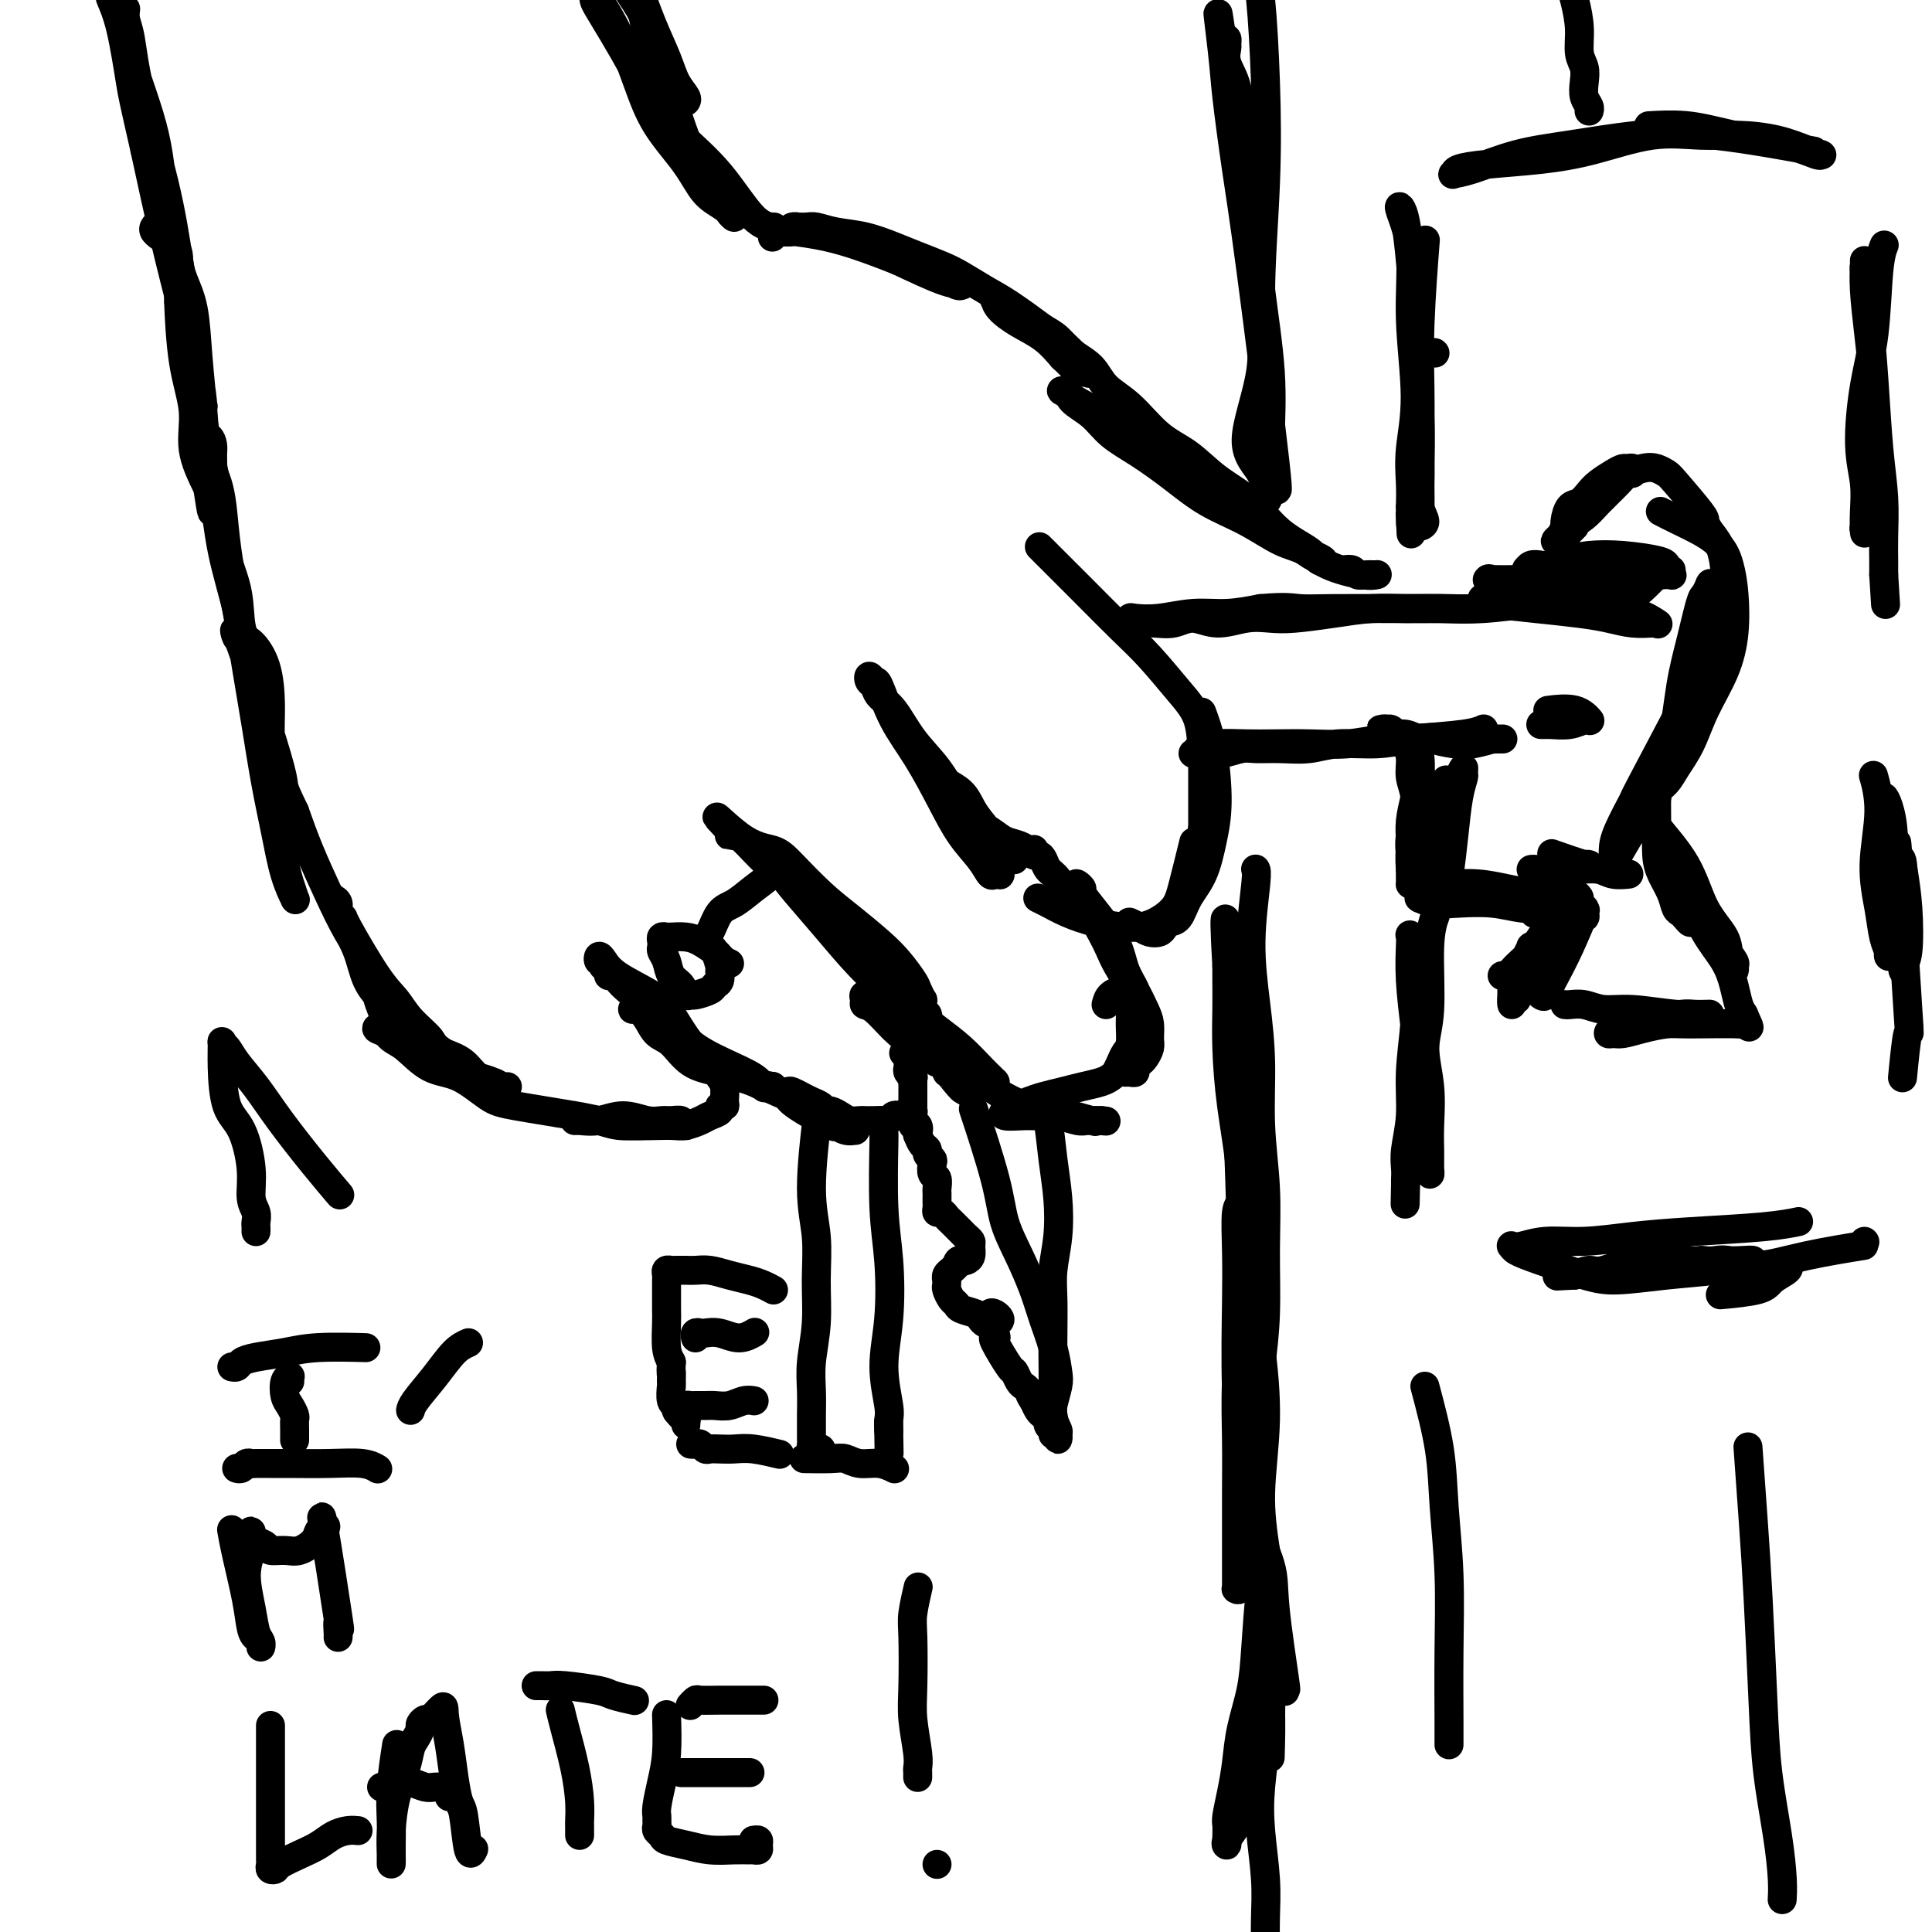 <svg viewBox='0 0 400 400' version='1.1' xmlns='http://www.w3.org/2000/svg' xmlns:xlink='http://www.w3.org/1999/xlink'><g fill='none' stroke='rgb(0,0,0)' stroke-width='6' stroke-linecap='round' stroke-linejoin='round'><path d='M316,125c-0.212,0.030 -0.424,0.061 0,0c0.424,-0.061 1.484,-0.213 0,0c-1.484,0.213 -5.513,0.792 -9,1c-3.487,0.208 -6.431,0.045 -9,0c-2.569,-0.045 -4.763,0.027 -7,0c-2.237,-0.027 -4.519,-0.152 -7,0c-2.481,0.152 -5.163,0.582 -8,1c-2.837,0.418 -5.830,0.825 -8,1c-2.170,0.175 -3.518,0.117 -5,0c-1.482,-0.117 -3.099,-0.294 -5,0c-1.901,0.294 -4.085,1.060 -6,1c-1.915,-0.060 -3.559,-0.944 -5,-1c-1.441,-0.056 -2.677,0.718 -4,1c-1.323,0.282 -2.733,0.072 -4,0c-1.267,-0.072 -2.392,-0.005 -3,0c-0.608,0.005 -0.700,-0.050 -1,0c-0.300,0.050 -0.810,0.206 -1,0c-0.190,-0.206 -0.062,-0.772 0,-1c0.062,-0.228 0.058,-0.116 1,0c0.942,0.116 2.830,0.237 5,0c2.170,-0.237 4.623,-0.833 7,-1c2.377,-0.167 4.679,0.095 7,0c2.321,-0.095 4.660,-0.548 7,-1'/><path d='M261,126c5.427,-0.464 6.493,-0.124 8,0c1.507,0.124 3.455,0.033 7,0c3.545,-0.033 8.688,-0.008 11,0c2.312,0.008 1.794,0.000 3,0c1.206,-0.000 4.136,0.008 6,0c1.864,-0.008 2.663,-0.030 4,0c1.337,0.030 3.212,0.114 5,0c1.788,-0.114 3.487,-0.427 5,-1c1.513,-0.573 2.839,-1.406 4,-2c1.161,-0.594 2.157,-0.947 3,-1c0.843,-0.053 1.532,0.196 2,0c0.468,-0.196 0.714,-0.837 1,-1c0.286,-0.163 0.613,0.152 1,0c0.387,-0.152 0.836,-0.773 1,-1c0.164,-0.227 0.044,-0.061 0,0c-0.044,0.061 -0.013,0.017 0,0c0.013,-0.017 0.006,-0.009 0,0'/><path d='M307,151c-0.004,0.002 -0.008,0.004 0,0c0.008,-0.004 0.027,-0.012 0,0c-0.027,0.012 -0.100,0.046 0,0c0.100,-0.046 0.373,-0.171 0,0c-0.373,0.171 -1.392,0.638 -4,1c-2.608,0.362 -6.804,0.619 -10,1c-3.196,0.381 -5.391,0.887 -8,1c-2.609,0.113 -5.632,-0.167 -8,0c-2.368,0.167 -4.083,0.781 -6,1c-1.917,0.219 -4.037,0.045 -6,0c-1.963,-0.045 -3.769,0.041 -5,0c-1.231,-0.041 -1.887,-0.207 -3,0c-1.113,0.207 -2.681,0.787 -4,1c-1.319,0.213 -2.387,0.058 -3,0c-0.613,-0.058 -0.769,-0.018 -1,0c-0.231,0.018 -0.535,0.015 -1,0c-0.465,-0.015 -1.091,-0.043 -1,0c0.091,0.043 0.900,0.155 1,0c0.100,-0.155 -0.507,-0.578 0,-1c0.507,-0.422 2.128,-0.844 4,-1c1.872,-0.156 3.995,-0.045 6,0c2.005,0.045 3.894,0.026 6,0c2.106,-0.026 4.431,-0.059 7,0c2.569,0.059 5.384,0.208 8,0c2.616,-0.208 5.033,-0.774 7,-1c1.967,-0.226 3.483,-0.113 5,0'/><path d='M291,153c7.970,-0.520 5.897,-0.322 6,0c0.103,0.322 2.384,0.766 4,1c1.616,0.234 2.566,0.259 4,0c1.434,-0.259 3.350,-0.801 4,-1c0.650,-0.199 0.032,-0.053 0,0c-0.032,0.053 0.521,0.014 1,0c0.479,-0.014 0.883,-0.004 1,0c0.117,0.004 -0.054,0.001 0,0c0.054,-0.001 0.331,0.001 0,0c-0.331,-0.001 -1.270,-0.004 -3,0c-1.730,0.004 -4.250,0.016 -6,0c-1.750,-0.016 -2.731,-0.061 -4,0c-1.269,0.061 -2.827,0.227 -4,0c-1.173,-0.227 -1.961,-0.845 -3,-1c-1.039,-0.155 -2.328,0.155 -3,0c-0.672,-0.155 -0.727,-0.774 -1,-1c-0.273,-0.226 -0.764,-0.058 -1,0c-0.236,0.058 -0.218,0.005 0,0c0.218,-0.005 0.635,0.039 1,0c0.365,-0.039 0.676,-0.160 1,0c0.324,0.160 0.660,0.601 1,1c0.340,0.399 0.684,0.757 1,1c0.316,0.243 0.603,0.372 1,1c0.397,0.628 0.905,1.757 1,3c0.095,1.243 -0.223,2.601 0,4c0.223,1.399 0.988,2.839 1,5c0.012,2.161 -0.727,5.043 -1,7c-0.273,1.957 -0.078,2.988 0,4c0.078,1.012 0.039,2.006 0,3'/><path d='M292,180c-0.000,3.785 -0.001,1.748 0,1c0.001,-0.748 0.004,-0.208 0,0c-0.004,0.208 -0.015,0.085 0,0c0.015,-0.085 0.056,-0.132 0,-1c-0.056,-0.868 -0.207,-2.557 0,-4c0.207,-1.443 0.774,-2.638 1,-4c0.226,-1.362 0.113,-2.890 0,-4c-0.113,-1.110 -0.226,-1.803 0,-3c0.226,-1.197 0.793,-2.897 1,-4c0.207,-1.103 0.056,-1.609 0,-2c-0.056,-0.391 -0.018,-0.668 0,-1c0.018,-0.332 0.015,-0.718 0,-1c-0.015,-0.282 -0.043,-0.459 0,0c0.043,0.459 0.155,1.553 0,3c-0.155,1.447 -0.577,3.246 -1,5c-0.423,1.754 -0.845,3.464 -1,5c-0.155,1.536 -0.041,2.898 0,4c0.041,1.102 0.011,1.945 0,3c-0.011,1.055 -0.003,2.321 0,3c0.003,0.679 0.002,0.770 0,1c-0.002,0.230 -0.006,0.597 0,1c0.006,0.403 0.022,0.840 0,1c-0.022,0.160 -0.083,0.042 0,0c0.083,-0.042 0.310,-0.008 1,0c0.690,0.008 1.842,-0.009 3,0c1.158,0.009 2.321,0.044 4,0c1.679,-0.044 3.875,-0.166 6,0c2.125,0.166 4.179,0.619 6,1c1.821,0.381 3.411,0.691 5,1'/><path d='M317,185c4.455,0.536 3.091,0.875 3,1c-0.091,0.125 1.090,0.034 2,0c0.910,-0.034 1.548,-0.013 2,0c0.452,0.013 0.718,0.018 1,0c0.282,-0.018 0.581,-0.058 1,0c0.419,0.058 0.958,0.215 1,0c0.042,-0.215 -0.412,-0.800 -1,-1c-0.588,-0.200 -1.311,-0.014 -3,0c-1.689,0.014 -4.344,-0.144 -7,0c-2.656,0.144 -5.314,0.588 -8,1c-2.686,0.412 -5.399,0.790 -7,1c-1.601,0.210 -2.091,0.251 -3,0c-0.909,-0.251 -2.236,-0.796 -3,-1c-0.764,-0.204 -0.966,-0.069 -1,0c-0.034,0.069 0.099,0.070 0,0c-0.099,-0.070 -0.432,-0.211 0,0c0.432,0.211 1.628,0.775 3,1c1.372,0.225 2.920,0.113 5,0c2.080,-0.113 4.691,-0.226 7,0c2.309,0.226 4.317,0.793 6,1c1.683,0.207 3.039,0.056 4,0c0.961,-0.056 1.525,-0.016 2,0c0.475,0.016 0.862,0.008 1,0c0.138,-0.008 0.026,-0.016 0,0c-0.026,0.016 0.034,0.056 0,0c-0.034,-0.056 -0.163,-0.207 -1,0c-0.837,0.207 -2.382,0.774 -3,1c-0.618,0.226 -0.309,0.113 0,0'/><path d='M216,114c-0.701,-0.699 -1.402,-1.399 0,0c1.402,1.399 4.908,4.895 8,8c3.092,3.105 5.770,5.818 8,8c2.230,2.182 4.013,3.834 6,6c1.987,2.166 4.180,4.844 6,7c1.820,2.156 3.269,3.788 4,6c0.731,2.212 0.746,5.005 1,7c0.254,1.995 0.748,3.193 1,5c0.252,1.807 0.264,4.225 0,6c-0.264,1.775 -0.803,2.909 -1,4c-0.197,1.091 -0.053,2.139 0,3c0.053,0.861 0.014,1.534 0,2c-0.014,0.466 -0.004,0.725 0,1c0.004,0.275 0.001,0.564 0,1c-0.001,0.436 -0.000,1.017 0,1c0.000,-0.017 0.000,-0.632 0,-1c-0.000,-0.368 -0.000,-0.489 0,-1c0.000,-0.511 0.000,-1.413 0,-3c-0.000,-1.587 -0.000,-3.858 0,-6c0.000,-2.142 0.000,-4.154 0,-6c-0.000,-1.846 -0.000,-3.528 0,-5c0.000,-1.472 0.000,-2.736 0,-4'/><path d='M249,148c-0.191,-0.511 -0.382,-1.022 0,0c0.382,1.022 1.336,3.577 2,7c0.664,3.423 1.037,7.712 1,11c-0.037,3.288 -0.486,5.574 -1,8c-0.514,2.426 -1.094,4.993 -2,7c-0.906,2.007 -2.140,3.456 -3,5c-0.860,1.544 -1.347,3.185 -2,4c-0.653,0.815 -1.473,0.804 -2,1c-0.527,0.196 -0.762,0.599 -1,1c-0.238,0.401 -0.481,0.801 -1,1c-0.519,0.199 -1.314,0.198 -2,0c-0.686,-0.198 -1.262,-0.592 -2,-1c-0.738,-0.408 -1.640,-0.831 -2,-1c-0.360,-0.169 -0.180,-0.085 0,0'/><path d='M247,175c-0.004,0.015 -0.007,0.030 0,0c0.007,-0.030 0.026,-0.105 0,0c-0.026,0.105 -0.095,0.388 0,0c0.095,-0.388 0.356,-1.448 0,0c-0.356,1.448 -1.328,5.405 -2,8c-0.672,2.595 -1.043,3.828 -2,5c-0.957,1.172 -2.500,2.283 -4,3c-1.500,0.717 -2.955,1.040 -5,1c-2.045,-0.040 -4.678,-0.442 -7,-1c-2.322,-0.558 -4.334,-1.273 -6,-2c-1.666,-0.727 -2.987,-1.465 -4,-2c-1.013,-0.535 -1.718,-0.867 -2,-1c-0.282,-0.133 -0.141,-0.066 0,0'/><path d='M278,118c0.787,-0.113 1.574,-0.226 2,0c0.426,0.226 0.493,0.793 1,1c0.507,0.207 1.456,0.056 2,0c0.544,-0.056 0.683,-0.015 1,0c0.317,0.015 0.812,0.005 1,0c0.188,-0.005 0.070,-0.006 0,0c-0.070,0.006 -0.093,0.020 0,0c0.093,-0.020 0.302,-0.072 0,0c-0.302,0.072 -1.116,0.270 -3,0c-1.884,-0.270 -4.837,-1.008 -7,-2c-2.163,-0.992 -3.535,-2.238 -5,-3c-1.465,-0.762 -3.023,-1.039 -5,-2c-1.977,-0.961 -4.374,-2.605 -7,-4c-2.626,-1.395 -5.482,-2.540 -8,-4c-2.518,-1.460 -4.699,-3.234 -7,-5c-2.301,-1.766 -4.721,-3.525 -7,-5c-2.279,-1.475 -4.418,-2.668 -6,-4c-1.582,-1.332 -2.607,-2.803 -4,-4c-1.393,-1.197 -3.152,-2.120 -4,-3c-0.848,-0.880 -0.784,-1.717 -1,-2c-0.216,-0.283 -0.711,-0.012 -1,0c-0.289,0.012 -0.372,-0.235 0,0c0.372,0.235 1.199,0.953 3,2c1.801,1.047 4.575,2.425 7,4c2.425,1.575 4.499,3.347 7,5c2.501,1.653 5.429,3.187 8,5c2.571,1.813 4.786,3.907 7,6'/><path d='M252,103c6.178,3.897 5.624,2.639 8,4c2.376,1.361 7.681,5.341 10,7c2.319,1.659 1.651,0.999 2,1c0.349,0.001 1.716,0.665 2,1c0.284,0.335 -0.516,0.342 -1,0c-0.484,-0.342 -0.651,-1.032 -2,-2c-1.349,-0.968 -3.878,-2.213 -6,-4c-2.122,-1.787 -3.837,-4.116 -6,-6c-2.163,-1.884 -4.775,-3.322 -7,-5c-2.225,-1.678 -4.065,-3.597 -6,-5c-1.935,-1.403 -3.967,-2.290 -6,-4c-2.033,-1.710 -4.067,-4.244 -6,-6c-1.933,-1.756 -3.767,-2.736 -5,-4c-1.233,-1.264 -1.867,-2.814 -3,-4c-1.133,-1.186 -2.767,-2.009 -4,-3c-1.233,-0.991 -2.065,-2.149 -3,-3c-0.935,-0.851 -1.973,-1.395 -3,-2c-1.027,-0.605 -2.044,-1.273 -3,-2c-0.956,-0.727 -1.850,-1.515 -3,-2c-1.150,-0.485 -2.557,-0.667 -3,-1c-0.443,-0.333 0.078,-0.816 0,-1c-0.078,-0.184 -0.756,-0.068 -1,0c-0.244,0.068 -0.053,0.089 0,0c0.053,-0.089 -0.030,-0.289 0,0c0.030,0.289 0.173,1.067 1,2c0.827,0.933 2.338,2.020 4,3c1.662,0.980 3.475,1.851 5,3c1.525,1.149 2.763,2.574 4,4'/><path d='M220,74c2.588,2.378 2.557,2.822 3,3c0.443,0.178 1.360,0.090 2,0c0.640,-0.090 1.004,-0.180 1,0c-0.004,0.180 -0.376,0.632 -1,0c-0.624,-0.632 -1.500,-2.347 -3,-4c-1.500,-1.653 -3.625,-3.244 -6,-5c-2.375,-1.756 -5.002,-3.678 -7,-5c-1.998,-1.322 -3.369,-2.045 -5,-3c-1.631,-0.955 -3.523,-2.144 -5,-3c-1.477,-0.856 -2.541,-1.381 -4,-2c-1.459,-0.619 -3.315,-1.332 -5,-2c-1.685,-0.668 -3.200,-1.289 -5,-2c-1.800,-0.711 -3.886,-1.511 -6,-2c-2.114,-0.489 -4.256,-0.667 -6,-1c-1.744,-0.333 -3.090,-0.822 -4,-1c-0.910,-0.178 -1.383,-0.044 -2,0c-0.617,0.044 -1.380,-0.001 -2,0c-0.620,0.001 -1.099,0.047 -1,0c0.099,-0.047 0.777,-0.189 1,0c0.223,0.189 -0.010,0.707 1,1c1.010,0.293 3.262,0.359 6,1c2.738,0.641 5.963,1.856 9,3c3.037,1.144 5.885,2.215 8,3c2.115,0.785 3.497,1.282 5,2c1.503,0.718 3.127,1.656 4,2c0.873,0.344 0.996,0.095 1,0c0.004,-0.095 -0.112,-0.036 0,0c0.112,0.036 0.453,0.048 0,0c-0.453,-0.048 -1.701,-0.157 -4,-1c-2.299,-0.843 -5.650,-2.422 -9,-4'/><path d='M186,54c-3.339,-1.348 -5.686,-2.217 -8,-3c-2.314,-0.783 -4.595,-1.479 -7,-2c-2.405,-0.521 -4.935,-0.868 -6,-1c-1.065,-0.132 -0.663,-0.049 -1,0c-0.337,0.049 -1.411,0.066 -2,0c-0.589,-0.066 -0.694,-0.213 -1,0c-0.306,0.213 -0.813,0.788 -1,1c-0.187,0.212 -0.053,0.061 0,0c0.053,-0.061 0.027,-0.030 0,0'/><path d='M210,178c-4.208,-4.418 -8.416,-8.836 -11,-12c-2.584,-3.164 -3.543,-5.075 -5,-7c-1.457,-1.925 -3.413,-3.863 -5,-6c-1.587,-2.137 -2.804,-4.472 -4,-6c-1.196,-1.528 -2.370,-2.247 -3,-3c-0.630,-0.753 -0.717,-1.538 -1,-2c-0.283,-0.462 -0.762,-0.601 -1,-1c-0.238,-0.399 -0.235,-1.058 0,-1c0.235,0.058 0.702,0.835 1,1c0.298,0.165 0.427,-0.281 1,1c0.573,1.281 1.589,4.289 3,7c1.411,2.711 3.218,5.126 5,8c1.782,2.874 3.538,6.206 5,9c1.462,2.794 2.630,5.050 4,7c1.370,1.950 2.941,3.596 4,5c1.059,1.404 1.605,2.568 2,3c0.395,0.432 0.639,0.132 1,0c0.361,-0.132 0.839,-0.097 1,0c0.161,0.097 0.005,0.257 0,0c-0.005,-0.257 0.141,-0.931 0,-2c-0.141,-1.069 -0.571,-2.535 -1,-4'/><path d='M206,175c-0.424,-1.920 -1.983,-3.718 -3,-5c-1.017,-1.282 -1.491,-2.046 -2,-3c-0.509,-0.954 -1.054,-2.099 -2,-3c-0.946,-0.901 -2.294,-1.558 -3,-2c-0.706,-0.442 -0.769,-0.670 -1,-1c-0.231,-0.330 -0.629,-0.763 -1,-1c-0.371,-0.237 -0.714,-0.278 -1,0c-0.286,0.278 -0.517,0.876 0,2c0.517,1.124 1.780,2.773 3,4c1.220,1.227 2.396,2.031 4,3c1.604,0.969 3.635,2.102 5,3c1.365,0.898 2.065,1.560 3,2c0.935,0.440 2.106,0.658 3,1c0.894,0.342 1.510,0.809 2,1c0.490,0.191 0.852,0.106 1,0c0.148,-0.106 0.080,-0.232 0,0c-0.080,0.232 -0.174,0.823 0,1c0.174,0.177 0.615,-0.059 1,0c0.385,0.059 0.714,0.412 1,1c0.286,0.588 0.527,1.409 1,2c0.473,0.591 1.176,0.951 2,2c0.824,1.049 1.769,2.788 3,4c1.231,1.212 2.749,1.896 4,3c1.251,1.104 2.234,2.628 3,4c0.766,1.372 1.316,2.593 2,4c0.684,1.407 1.501,2.998 2,4c0.499,1.002 0.680,1.413 1,2c0.320,0.587 0.778,1.350 1,2c0.222,0.650 0.206,1.186 0,1c-0.206,-0.186 -0.603,-1.093 -1,-2'/><path d='M234,204c2.452,3.594 -0.418,-0.420 -2,-3c-1.582,-2.580 -1.875,-3.726 -3,-6c-1.125,-2.274 -3.082,-5.678 -4,-7c-0.918,-1.322 -0.798,-0.564 -1,-1c-0.202,-0.436 -0.726,-2.068 -1,-3c-0.274,-0.932 -0.298,-1.164 0,-1c0.298,0.164 0.919,0.725 1,1c0.081,0.275 -0.379,0.264 0,1c0.379,0.736 1.597,2.220 3,4c1.403,1.780 2.993,3.855 4,6c1.007,2.145 1.433,4.360 2,6c0.567,1.640 1.277,2.704 2,4c0.723,1.296 1.459,2.823 2,4c0.541,1.177 0.889,2.003 1,3c0.111,0.997 -0.013,2.165 0,3c0.013,0.835 0.162,1.338 0,2c-0.162,0.662 -0.635,1.484 -1,2c-0.365,0.516 -0.624,0.727 -1,1c-0.376,0.273 -0.871,0.609 -1,1c-0.129,0.391 0.109,0.837 0,1c-0.109,0.163 -0.565,0.044 -1,0c-0.435,-0.044 -0.848,-0.012 -1,0c-0.152,0.012 -0.043,0.003 0,0c0.043,-0.003 0.022,-0.002 0,0'/><path d='M229,208c0.190,-0.727 0.380,-1.455 1,-2c0.620,-0.545 1.668,-0.909 2,-1c0.332,-0.091 -0.054,0.090 0,0c0.054,-0.090 0.547,-0.453 1,0c0.453,0.453 0.864,1.721 1,3c0.136,1.279 -0.005,2.570 0,4c0.005,1.430 0.156,2.999 0,4c-0.156,1.001 -0.621,1.434 -1,2c-0.379,0.566 -0.674,1.265 -1,2c-0.326,0.735 -0.684,1.506 -1,2c-0.316,0.494 -0.591,0.710 -1,1c-0.409,0.290 -0.953,0.655 -2,1c-1.047,0.345 -2.599,0.670 -4,1c-1.401,0.330 -2.652,0.667 -4,1c-1.348,0.333 -2.795,0.664 -4,1c-1.205,0.336 -2.169,0.679 -3,1c-0.831,0.321 -1.528,0.621 -2,1c-0.472,0.379 -0.718,0.837 -1,1c-0.282,0.163 -0.598,0.029 -1,0c-0.402,-0.029 -0.888,0.045 -1,0c-0.112,-0.045 0.149,-0.209 0,0c-0.149,0.209 -0.710,0.792 0,1c0.710,0.208 2.691,0.042 4,0c1.309,-0.042 1.947,0.041 3,0c1.053,-0.041 2.520,-0.207 4,0c1.480,0.207 2.974,0.788 4,1c1.026,0.212 1.584,0.057 2,0c0.416,-0.057 0.689,-0.015 1,0c0.311,0.015 0.660,0.004 1,0c0.340,-0.004 0.670,-0.002 1,0'/><path d='M228,232c2.495,0.274 -0.267,-0.040 -1,0c-0.733,0.040 0.565,0.433 -1,0c-1.565,-0.433 -5.992,-1.694 -8,-2c-2.008,-0.306 -1.597,0.343 -3,0c-1.403,-0.343 -4.618,-1.679 -7,-3c-2.382,-1.321 -3.929,-2.627 -6,-4c-2.071,-1.373 -4.664,-2.812 -7,-4c-2.336,-1.188 -4.415,-2.125 -6,-3c-1.585,-0.875 -2.675,-1.689 -4,-3c-1.325,-1.311 -2.884,-3.119 -4,-4c-1.116,-0.881 -1.788,-0.834 -2,-1c-0.212,-0.166 0.035,-0.544 0,-1c-0.035,-0.456 -0.352,-0.990 0,-1c0.352,-0.010 1.372,0.504 3,1c1.628,0.496 3.865,0.973 6,2c2.135,1.027 4.170,2.605 6,4c1.830,1.395 3.457,2.609 5,4c1.543,1.391 3.002,2.961 4,4c0.998,1.039 1.536,1.548 2,2c0.464,0.452 0.856,0.846 1,1c0.144,0.154 0.042,0.069 0,0c-0.042,-0.069 -0.022,-0.123 0,0c0.022,0.123 0.047,0.424 -1,0c-1.047,-0.424 -3.165,-1.572 -5,-3c-1.835,-1.428 -3.388,-3.137 -5,-5c-1.612,-1.863 -3.282,-3.880 -5,-6c-1.718,-2.120 -3.485,-4.341 -5,-6c-1.515,-1.659 -2.777,-2.754 -4,-4c-1.223,-1.246 -2.406,-2.643 -4,-4c-1.594,-1.357 -3.598,-2.673 -5,-4c-1.402,-1.327 -2.201,-2.663 -3,-4'/><path d='M169,188c-6.371,-6.211 -4.297,-4.237 -4,-4c0.297,0.237 -1.182,-1.261 -2,-2c-0.818,-0.739 -0.976,-0.718 -1,-1c-0.024,-0.282 0.087,-0.868 0,-1c-0.087,-0.132 -0.373,0.189 0,1c0.373,0.811 1.405,2.113 3,4c1.595,1.887 3.753,4.358 6,7c2.247,2.642 4.582,5.453 7,8c2.418,2.547 4.920,4.830 7,7c2.080,2.170 3.738,4.227 5,6c1.262,1.773 2.130,3.263 3,4c0.870,0.737 1.744,0.720 2,1c0.256,0.280 -0.105,0.855 0,1c0.105,0.145 0.677,-0.140 0,-1c-0.677,-0.860 -2.602,-2.293 -5,-5c-2.398,-2.707 -5.269,-6.687 -8,-10c-2.731,-3.313 -5.323,-5.960 -8,-9c-2.677,-3.040 -5.440,-6.475 -8,-9c-2.560,-2.525 -4.918,-4.141 -7,-6c-2.082,-1.859 -3.888,-3.962 -5,-5c-1.112,-1.038 -1.530,-1.010 -2,-1c-0.470,0.010 -0.991,0.003 -1,0c-0.009,-0.003 0.496,-0.001 1,0'/><path d='M152,173c-6.806,-7.271 -2.322,-2.449 1,0c3.322,2.449 5.480,2.525 7,3c1.520,0.475 2.402,1.350 4,3c1.598,1.650 3.913,4.074 6,6c2.087,1.926 3.945,3.355 6,5c2.055,1.645 4.306,3.506 6,5c1.694,1.494 2.832,2.620 4,4c1.168,1.380 2.365,3.015 3,4c0.635,0.985 0.706,1.321 1,2c0.294,0.679 0.810,1.702 1,2c0.190,0.298 0.055,-0.127 0,0c-0.055,0.127 -0.029,0.808 0,1c0.029,0.192 0.061,-0.103 0,0c-0.061,0.103 -0.213,0.604 0,1c0.213,0.396 0.792,0.686 1,1c0.208,0.314 0.044,0.653 0,1c-0.044,0.347 0.031,0.701 0,1c-0.031,0.299 -0.170,0.541 0,1c0.170,0.459 0.648,1.134 1,2c0.352,0.866 0.578,1.922 1,3c0.422,1.078 1.038,2.178 2,3c0.962,0.822 2.268,1.365 3,2c0.732,0.635 0.889,1.363 1,2c0.111,0.637 0.174,1.182 0,1c-0.174,-0.182 -0.587,-1.091 -1,-2'/><path d='M199,224c1.606,3.668 -0.879,0.339 -2,-1c-1.121,-1.339 -0.878,-0.688 -1,-1c-0.122,-0.312 -0.609,-1.586 -1,-2c-0.391,-0.414 -0.686,0.033 -1,0c-0.314,-0.033 -0.647,-0.545 -1,-1c-0.353,-0.455 -0.726,-0.854 -1,-1c-0.274,-0.146 -0.448,-0.040 -1,0c-0.552,0.040 -1.483,0.014 -2,0c-0.517,-0.014 -0.622,-0.015 -1,0c-0.378,0.015 -1.029,0.045 -1,0c0.029,-0.045 0.739,-0.167 1,0c0.261,0.167 0.074,0.623 0,1c-0.074,0.377 -0.034,0.674 0,1c0.034,0.326 0.062,0.679 0,1c-0.062,0.321 -0.213,0.608 0,1c0.213,0.392 0.789,0.889 1,1c0.211,0.111 0.057,-0.162 0,0c-0.057,0.162 -0.016,0.761 0,1c0.016,0.239 0.008,0.120 0,0'/><path d='M189,224c0.000,1.101 0.000,0.854 0,1c-0.000,0.146 -0.000,0.684 0,1c0.000,0.316 0.001,0.411 0,1c-0.001,0.589 -0.003,1.674 0,2c0.003,0.326 0.012,-0.105 0,0c-0.012,0.105 -0.045,0.746 0,1c0.045,0.254 0.167,0.120 0,0c-0.167,-0.120 -0.622,-0.224 -1,0c-0.378,0.224 -0.678,0.778 -1,1c-0.322,0.222 -0.666,0.112 -1,0c-0.334,-0.112 -0.657,-0.226 -1,0c-0.343,0.226 -0.707,0.792 -1,1c-0.293,0.208 -0.515,0.056 -1,0c-0.485,-0.056 -1.232,-0.018 -2,0c-0.768,0.018 -1.557,0.015 -2,0c-0.443,-0.015 -0.538,-0.042 -1,0c-0.462,0.042 -1.289,0.152 -2,0c-0.711,-0.152 -1.307,-0.566 -2,-1c-0.693,-0.434 -1.484,-0.890 -2,-1c-0.516,-0.110 -0.758,0.124 -1,0c-0.242,-0.124 -0.484,-0.608 -1,-1c-0.516,-0.392 -1.308,-0.692 -2,-1c-0.692,-0.308 -1.285,-0.622 -2,-1c-0.715,-0.378 -1.550,-0.819 -2,-1c-0.450,-0.181 -0.513,-0.101 -1,0c-0.487,0.101 -1.399,0.223 -2,0c-0.601,-0.223 -0.893,-0.791 -1,-1c-0.107,-0.209 -0.031,-0.060 0,0c0.031,0.060 0.015,0.030 0,0'/><path d='M160,225c-3.450,-0.902 -0.576,0.342 1,1c1.576,0.658 1.853,0.730 2,1c0.147,0.270 0.162,0.738 2,2c1.838,1.262 5.497,3.319 7,4c1.503,0.681 0.849,-0.013 1,0c0.151,0.013 1.108,0.734 2,1c0.892,0.266 1.718,0.076 2,0c0.282,-0.076 0.020,-0.040 0,0c-0.020,0.040 0.202,0.082 0,0c-0.202,-0.082 -0.828,-0.287 -2,-1c-1.172,-0.713 -2.890,-1.932 -5,-3c-2.110,-1.068 -4.613,-1.985 -7,-3c-2.387,-1.015 -4.660,-2.130 -7,-3c-2.340,-0.870 -4.748,-1.496 -7,-2c-2.252,-0.504 -4.347,-0.885 -6,-2c-1.653,-1.115 -2.865,-2.964 -4,-4c-1.135,-1.036 -2.193,-1.259 -3,-2c-0.807,-0.741 -1.365,-2.000 -2,-3c-0.635,-1.000 -1.349,-1.742 -2,-2c-0.651,-0.258 -1.240,-0.033 -1,0c0.240,0.033 1.307,-0.127 2,0c0.693,0.127 1.010,0.539 2,1c0.990,0.461 2.651,0.970 4,2c1.349,1.030 2.385,2.580 4,4c1.615,1.420 3.807,2.710 6,4'/><path d='M149,220c3.673,2.335 4.354,2.673 5,3c0.646,0.327 1.256,0.643 2,1c0.744,0.357 1.621,0.754 2,1c0.379,0.246 0.261,0.340 0,0c-0.261,-0.340 -0.666,-1.115 -2,-2c-1.334,-0.885 -3.596,-1.879 -6,-3c-2.404,-1.121 -4.948,-2.370 -7,-4c-2.052,-1.630 -3.610,-3.642 -5,-5c-1.390,-1.358 -2.611,-2.062 -4,-3c-1.389,-0.938 -2.946,-2.110 -4,-3c-1.054,-0.890 -1.607,-1.496 -2,-2c-0.393,-0.504 -0.627,-0.904 -1,-1c-0.373,-0.096 -0.883,0.114 -1,0c-0.117,-0.114 0.161,-0.551 0,-1c-0.161,-0.449 -0.762,-0.909 -1,-1c-0.238,-0.091 -0.114,0.188 0,0c0.114,-0.188 0.218,-0.841 0,-1c-0.218,-0.159 -0.757,0.176 -1,0c-0.243,-0.176 -0.190,-0.864 0,-1c0.190,-0.136 0.518,0.281 1,1c0.482,0.719 1.118,1.740 3,3c1.882,1.260 5.010,2.761 7,4c1.990,1.239 2.844,2.218 4,4c1.156,1.782 2.616,4.366 4,6c1.384,1.634 2.692,2.317 4,3'/><path d='M147,219c4.028,3.733 2.597,3.067 2,3c-0.597,-0.067 -0.360,0.465 0,1c0.360,0.535 0.844,1.075 1,2c0.156,0.925 -0.017,2.237 0,3c0.017,0.763 0.224,0.978 0,1c-0.224,0.022 -0.878,-0.148 -1,0c-0.122,0.148 0.289,0.614 0,1c-0.289,0.386 -1.278,0.692 -2,1c-0.722,0.308 -1.175,0.620 -2,1c-0.825,0.380 -2.020,0.830 -3,1c-0.980,0.170 -1.744,0.060 -3,0c-1.256,-0.060 -3.005,-0.069 -5,0c-1.995,0.069 -4.236,0.215 -6,0c-1.764,-0.215 -3.051,-0.790 -4,-1c-0.949,-0.210 -1.561,-0.056 -2,0c-0.439,0.056 -0.706,0.015 -1,0c-0.294,-0.015 -0.614,-0.004 -1,0c-0.386,0.004 -0.838,0.002 -1,0c-0.162,-0.002 -0.033,-0.005 0,0c0.033,0.005 -0.031,0.019 0,0c0.031,-0.019 0.158,-0.072 1,0c0.842,0.072 2.399,0.268 4,0c1.601,-0.268 3.245,-1.001 5,-1c1.755,0.001 3.619,0.736 5,1c1.381,0.264 2.279,0.057 3,0c0.721,-0.057 1.265,0.036 2,0c0.735,-0.036 1.659,-0.202 2,0c0.341,0.202 0.097,0.772 0,1c-0.097,0.228 -0.049,0.114 0,0'/><path d='M141,233c2.735,0.141 -0.428,-0.007 -3,0c-2.572,0.007 -4.552,0.170 -7,0c-2.448,-0.170 -5.363,-0.672 -7,-1c-1.637,-0.328 -1.994,-0.480 -5,-1c-3.006,-0.520 -8.660,-1.407 -12,-2c-3.340,-0.593 -4.365,-0.893 -6,-2c-1.635,-1.107 -3.880,-3.022 -6,-4c-2.120,-0.978 -4.114,-1.019 -6,-2c-1.886,-0.981 -3.663,-2.902 -5,-4c-1.337,-1.098 -2.234,-1.373 -3,-2c-0.766,-0.627 -1.399,-1.607 -2,-2c-0.601,-0.393 -1.169,-0.201 -1,0c0.169,0.201 1.073,0.411 2,1c0.927,0.589 1.875,1.558 3,2c1.125,0.442 2.426,0.356 4,1c1.574,0.644 3.419,2.019 5,3c1.581,0.981 2.897,1.569 4,2c1.103,0.431 1.994,0.704 3,1c1.006,0.296 2.127,0.615 3,1c0.873,0.385 1.500,0.836 2,1c0.500,0.164 0.875,0.040 1,0c0.125,-0.040 -0.000,0.002 0,0c0.000,-0.002 0.125,-0.049 0,0c-0.125,0.049 -0.500,0.193 -1,0c-0.500,-0.193 -1.124,-0.722 -2,-1c-0.876,-0.278 -2.005,-0.306 -3,-1c-0.995,-0.694 -1.856,-2.056 -3,-3c-1.144,-0.944 -2.572,-1.472 -4,-2'/><path d='M92,218c-2.486,-1.574 -2.201,-2.009 -3,-3c-0.799,-0.991 -2.682,-2.538 -4,-4c-1.318,-1.462 -2.070,-2.839 -3,-4c-0.930,-1.161 -2.038,-2.108 -4,-5c-1.962,-2.892 -4.778,-7.731 -6,-10c-1.222,-2.269 -0.849,-1.967 -1,-2c-0.151,-0.033 -0.826,-0.400 -1,-1c-0.174,-0.600 0.155,-1.432 0,-2c-0.155,-0.568 -0.792,-0.870 -1,-1c-0.208,-0.130 0.012,-0.086 0,0c-0.012,0.086 -0.257,0.215 0,1c0.257,0.785 1.015,2.226 2,4c0.985,1.774 2.198,3.880 3,6c0.802,2.120 1.193,4.254 2,6c0.807,1.746 2.031,3.103 3,4c0.969,0.897 1.683,1.334 2,2c0.317,0.666 0.238,1.563 0,2c-0.238,0.437 -0.636,0.416 -1,0c-0.364,-0.416 -0.694,-1.227 -1,-2c-0.306,-0.773 -0.588,-1.509 -1,-3c-0.412,-1.491 -0.953,-3.736 -2,-6c-1.047,-2.264 -2.600,-4.545 -4,-7c-1.400,-2.455 -2.646,-5.084 -4,-8c-1.354,-2.916 -2.815,-6.119 -4,-9c-1.185,-2.881 -2.092,-5.441 -3,-8'/><path d='M61,168c-3.309,-6.897 -1.582,-3.638 -3,-9c-1.418,-5.362 -5.983,-19.345 -8,-25c-2.017,-5.655 -1.487,-2.981 -1,-2c0.487,0.981 0.929,0.269 1,0c0.071,-0.269 -0.231,-0.095 0,0c0.231,0.095 0.993,0.111 2,1c1.007,0.889 2.259,2.651 3,5c0.741,2.349 0.972,5.286 1,8c0.028,2.714 -0.147,5.205 0,8c0.147,2.795 0.618,5.895 1,9c0.382,3.105 0.676,6.214 1,9c0.324,2.786 0.677,5.247 1,7c0.323,1.753 0.617,2.798 1,4c0.383,1.202 0.857,2.562 1,3c0.143,0.438 -0.045,-0.047 0,0c0.045,0.047 0.321,0.625 0,0c-0.321,-0.625 -1.241,-2.455 -2,-5c-0.759,-2.545 -1.358,-5.806 -2,-9c-0.642,-3.194 -1.328,-6.322 -2,-10c-0.672,-3.678 -1.332,-7.908 -2,-12c-0.668,-4.092 -1.345,-8.048 -2,-12c-0.655,-3.952 -1.290,-7.902 -2,-12c-0.710,-4.098 -1.496,-8.344 -2,-12c-0.504,-3.656 -0.726,-6.723 -1,-9c-0.274,-2.277 -0.599,-3.765 -1,-5c-0.401,-1.235 -0.877,-2.217 -1,-3c-0.123,-0.783 0.108,-1.367 0,-2c-0.108,-0.633 -0.554,-1.317 -1,-2'/><path d='M43,93c-2.767,-14.550 -0.685,-4.423 0,-1c0.685,3.423 -0.026,0.144 0,-1c0.026,-1.144 0.788,-0.154 1,1c0.212,1.154 -0.127,2.471 0,4c0.127,1.529 0.721,3.271 1,6c0.279,2.729 0.243,6.447 1,10c0.757,3.553 2.308,6.942 3,10c0.692,3.058 0.526,5.786 1,8c0.474,2.214 1.589,3.914 2,5c0.411,1.086 0.119,1.559 0,2c-0.119,0.441 -0.066,0.851 0,1c0.066,0.149 0.145,0.035 0,0c-0.145,-0.035 -0.515,0.007 -1,-2c-0.485,-2.007 -1.086,-6.064 -2,-10c-0.914,-3.936 -2.142,-7.753 -3,-12c-0.858,-4.247 -1.347,-8.925 -2,-13c-0.653,-4.075 -1.471,-7.547 -2,-11c-0.529,-3.453 -0.769,-6.886 -1,-10c-0.231,-3.114 -0.454,-5.909 -1,-8c-0.546,-2.091 -1.414,-3.479 -2,-5c-0.586,-1.521 -0.889,-3.174 -1,-4c-0.111,-0.826 -0.030,-0.826 0,-1c0.030,-0.174 0.010,-0.521 0,-1c-0.010,-0.479 -0.009,-1.089 0,-1c0.009,0.089 0.024,0.877 0,1c-0.024,0.123 -0.089,-0.420 0,2c0.089,2.420 0.333,7.803 1,12c0.667,4.197 1.756,7.207 2,10c0.244,2.793 -0.359,5.369 0,8c0.359,2.631 1.679,5.315 3,8'/><path d='M43,101c1.092,7.204 0.822,4.713 1,4c0.178,-0.713 0.805,0.352 1,1c0.195,0.648 -0.042,0.881 0,1c0.042,0.119 0.363,0.126 0,-2c-0.363,-2.126 -1.410,-6.385 -2,-10c-0.590,-3.615 -0.722,-6.585 -1,-10c-0.278,-3.415 -0.701,-7.274 -1,-11c-0.299,-3.726 -0.474,-7.320 -1,-10c-0.526,-2.680 -1.402,-4.448 -2,-6c-0.598,-1.552 -0.918,-2.889 -1,-4c-0.082,-1.111 0.073,-1.997 -1,-3c-1.073,-1.003 -3.373,-2.123 -4,-3c-0.627,-0.877 0.419,-1.513 1,-2c0.581,-0.487 0.699,-0.827 1,-1c0.301,-0.173 0.787,-0.181 1,0c0.213,0.181 0.155,0.550 0,1c-0.155,0.450 -0.407,0.980 0,3c0.407,2.020 1.472,5.530 2,9c0.528,3.470 0.520,6.900 1,10c0.480,3.100 1.450,5.869 2,8c0.550,2.131 0.682,3.625 1,5c0.318,1.375 0.823,2.630 1,3c0.177,0.370 0.025,-0.146 0,0c-0.025,0.146 0.076,0.953 0,0c-0.076,-0.953 -0.330,-3.668 -1,-7c-0.670,-3.332 -1.757,-7.282 -3,-12c-1.243,-4.718 -2.641,-10.205 -4,-16c-1.359,-5.795 -2.680,-11.897 -4,-18'/><path d='M30,31c-2.446,-10.797 -2.563,-11.290 -3,-14c-0.437,-2.710 -1.196,-7.636 -2,-11c-0.804,-3.364 -1.652,-5.166 -2,-6c-0.348,-0.834 -0.196,-0.698 0,-1c0.196,-0.302 0.435,-1.040 1,1c0.565,2.040 1.454,6.860 3,12c1.546,5.140 3.749,10.600 5,16c1.251,5.400 1.550,10.742 2,15c0.450,4.258 1.049,7.434 2,12c0.951,4.566 2.253,10.524 3,13c0.747,2.476 0.941,1.471 1,1c0.059,-0.471 -0.015,-0.407 0,0c0.015,0.407 0.120,1.159 0,1c-0.120,-0.159 -0.466,-1.228 -1,-4c-0.534,-2.772 -1.257,-7.246 -2,-12c-0.743,-4.754 -1.505,-9.789 -3,-16c-1.495,-6.211 -3.721,-13.598 -5,-19c-1.279,-5.402 -1.611,-8.821 -2,-11c-0.389,-2.179 -0.836,-3.120 -1,-4c-0.164,-0.880 -0.044,-1.698 0,-2c0.044,-0.302 0.013,-0.086 0,0c-0.013,0.086 -0.006,0.043 0,0'/><path d='M160,47c0.002,0.000 0.003,0.000 0,0c-0.003,-0.000 -0.011,-0.000 0,0c0.011,0.000 0.039,0.001 0,0c-0.039,-0.001 -0.147,-0.003 0,0c0.147,0.003 0.549,0.012 0,0c-0.549,-0.012 -2.050,-0.044 -4,-2c-1.950,-1.956 -4.349,-5.834 -7,-9c-2.651,-3.166 -5.554,-5.618 -8,-8c-2.446,-2.382 -4.435,-4.694 -6,-7c-1.565,-2.306 -2.707,-4.607 -4,-7c-1.293,-2.393 -2.738,-4.877 -4,-7c-1.262,-2.123 -2.340,-3.885 -3,-5c-0.660,-1.115 -0.900,-1.582 -1,-2c-0.100,-0.418 -0.059,-0.786 0,-1c0.059,-0.214 0.137,-0.275 1,1c0.863,1.275 2.512,3.885 4,7c1.488,3.115 2.814,6.735 4,10c1.186,3.265 2.232,6.176 4,9c1.768,2.824 4.259,5.562 6,8c1.741,2.438 2.731,4.576 4,6c1.269,1.424 2.818,2.135 4,3c1.182,0.865 1.997,1.885 2,2c0.003,0.115 -0.806,-0.674 -1,-1c-0.194,-0.326 0.226,-0.191 -1,-2c-1.226,-1.809 -4.099,-5.564 -6,-9c-1.901,-3.436 -2.829,-6.553 -4,-10c-1.171,-3.447 -2.586,-7.223 -4,-11'/><path d='M136,12c-2.977,-6.868 -2.418,-7.538 -3,-9c-0.582,-1.462 -2.305,-3.716 -3,-5c-0.695,-1.284 -0.362,-1.597 0,-2c0.362,-0.403 0.754,-0.894 1,-1c0.246,-0.106 0.347,0.174 1,2c0.653,1.826 1.860,5.197 3,8c1.140,2.803 2.214,5.038 3,7c0.786,1.962 1.283,3.649 2,5c0.717,1.351 1.655,2.364 2,3c0.345,0.636 0.099,0.896 0,1c-0.099,0.104 -0.049,0.052 0,0'/><path d='M307,124c0.043,0.024 0.085,0.048 0,0c-0.085,-0.048 -0.299,-0.168 0,0c0.299,0.168 1.111,0.623 3,1c1.889,0.377 4.856,0.675 8,1c3.144,0.325 6.464,0.676 9,1c2.536,0.324 4.286,0.622 6,1c1.714,0.378 3.390,0.835 5,1c1.610,0.165 3.153,0.037 4,0c0.847,-0.037 0.999,0.017 1,0c0.001,-0.017 -0.148,-0.105 0,0c0.148,0.105 0.593,0.404 0,0c-0.593,-0.404 -2.224,-1.509 -4,-2c-1.776,-0.491 -3.696,-0.366 -6,-1c-2.304,-0.634 -4.992,-2.026 -7,-3c-2.008,-0.974 -3.336,-1.529 -5,-2c-1.664,-0.471 -3.665,-0.858 -5,-1c-1.335,-0.142 -2.004,-0.037 -3,0c-0.996,0.037 -2.320,0.008 -3,0c-0.680,-0.008 -0.717,0.005 -1,0c-0.283,-0.005 -0.811,-0.026 -1,0c-0.189,0.026 -0.039,0.101 0,0c0.039,-0.101 -0.033,-0.377 1,0c1.033,0.377 3.172,1.408 5,2c1.828,0.592 3.346,0.746 5,1c1.654,0.254 3.445,0.607 5,1c1.555,0.393 2.873,0.827 4,1c1.127,0.173 2.064,0.087 3,0'/><path d='M331,125c3.992,0.604 3.471,-0.384 4,-1c0.529,-0.616 2.106,-0.858 3,-1c0.894,-0.142 1.105,-0.185 2,-1c0.895,-0.815 2.475,-2.404 3,-3c0.525,-0.596 -0.005,-0.201 0,0c0.005,0.201 0.545,0.208 1,0c0.455,-0.208 0.825,-0.631 1,-1c0.175,-0.369 0.154,-0.685 0,-1c-0.154,-0.315 -0.439,-0.631 -2,-1c-1.561,-0.369 -4.396,-0.792 -7,-1c-2.604,-0.208 -4.977,-0.200 -7,0c-2.023,0.200 -3.694,0.593 -5,1c-1.306,0.407 -2.245,0.827 -3,1c-0.755,0.173 -1.327,0.098 -2,0c-0.673,-0.098 -1.449,-0.218 -2,0c-0.551,0.218 -0.879,0.776 -1,1c-0.121,0.224 -0.034,0.116 0,0c0.034,-0.116 0.017,-0.240 0,0c-0.017,0.240 -0.034,0.845 0,1c0.034,0.155 0.117,-0.141 1,0c0.883,0.141 2.564,0.717 5,1c2.436,0.283 5.627,0.272 8,0c2.373,-0.272 3.928,-0.804 6,-1c2.072,-0.196 4.660,-0.056 6,0c1.340,0.056 1.431,0.029 2,0c0.569,-0.029 1.616,-0.059 2,0c0.384,0.059 0.103,0.208 0,0c-0.103,-0.208 -0.030,-0.774 0,-1c0.030,-0.226 0.015,-0.113 0,0'/><path d='M326,109c-0.414,0.413 -0.829,0.826 -1,1c-0.171,0.174 -0.099,0.109 0,0c0.099,-0.109 0.225,-0.260 0,0c-0.225,0.260 -0.801,0.933 -1,1c-0.199,0.067 -0.023,-0.471 0,-1c0.023,-0.529 -0.108,-1.047 0,-2c0.108,-0.953 0.455,-2.339 1,-3c0.545,-0.661 1.287,-0.598 2,-1c0.713,-0.402 1.395,-1.270 2,-2c0.605,-0.730 1.132,-1.321 2,-2c0.868,-0.679 2.076,-1.446 3,-2c0.924,-0.554 1.566,-0.896 2,-1c0.434,-0.104 0.662,0.029 1,0c0.338,-0.029 0.785,-0.219 1,0c0.215,0.219 0.196,0.849 0,1c-0.196,0.151 -0.571,-0.177 -1,0c-0.429,0.177 -0.913,0.860 -2,2c-1.087,1.140 -2.777,2.739 -4,4c-1.223,1.261 -1.978,2.184 -3,3c-1.022,0.816 -2.310,1.524 -3,2c-0.690,0.476 -0.783,0.721 -1,1c-0.217,0.279 -0.560,0.593 -1,1c-0.440,0.407 -0.979,0.909 -1,1c-0.021,0.091 0.475,-0.227 1,-1c0.525,-0.773 1.079,-2.001 2,-3c0.921,-0.999 2.210,-1.769 3,-3c0.790,-1.231 1.083,-2.923 2,-4c0.917,-1.077 2.459,-1.538 4,-2'/><path d='M334,99c1.953,-2.026 1.335,-1.091 2,-1c0.665,0.091 2.613,-0.662 4,-1c1.387,-0.338 2.213,-0.260 3,0c0.787,0.260 1.533,0.702 2,1c0.467,0.298 0.653,0.452 2,2c1.347,1.548 3.853,4.490 5,6c1.147,1.510 0.935,1.586 1,2c0.065,0.414 0.407,1.164 1,2c0.593,0.836 1.437,1.758 2,3c0.563,1.242 0.844,2.806 1,4c0.156,1.194 0.185,2.019 0,3c-0.185,0.981 -0.586,2.119 -1,3c-0.414,0.881 -0.842,1.507 -1,2c-0.158,0.493 -0.045,0.855 0,1c0.045,0.145 0.023,0.072 0,0'/><path d='M344,106c0.070,0.037 0.141,0.073 0,0c-0.141,-0.073 -0.493,-0.256 0,0c0.493,0.256 1.832,0.950 4,2c2.168,1.050 5.165,2.455 7,4c1.835,1.545 2.507,3.229 3,5c0.493,1.771 0.807,3.627 1,6c0.193,2.373 0.266,5.261 0,8c-0.266,2.739 -0.872,5.328 -2,8c-1.128,2.672 -2.779,5.426 -4,8c-1.221,2.574 -2.012,4.968 -3,7c-0.988,2.032 -2.173,3.703 -3,5c-0.827,1.297 -1.296,2.221 -2,3c-0.704,0.779 -1.643,1.415 -2,2c-0.357,0.585 -0.132,1.121 0,1c0.132,-0.121 0.171,-0.899 0,-1c-0.171,-0.101 -0.550,0.473 0,-1c0.550,-1.473 2.031,-4.995 3,-9c0.969,-4.005 1.426,-8.492 2,-12c0.574,-3.508 1.264,-6.036 2,-9c0.736,-2.964 1.518,-6.363 2,-8c0.482,-1.637 0.664,-1.510 1,-2c0.336,-0.490 0.825,-1.595 1,-2c0.175,-0.405 0.037,-0.108 0,0c-0.037,0.108 0.029,0.029 0,0c-0.029,-0.029 -0.151,-0.008 0,1c0.151,1.008 0.576,3.004 1,5'/><path d='M355,127c0.014,2.265 -0.451,4.927 -1,7c-0.549,2.073 -1.180,3.556 -4,9c-2.820,5.444 -7.827,14.850 -10,19c-2.173,4.150 -1.510,3.045 -2,4c-0.490,0.955 -2.132,3.969 -3,6c-0.868,2.031 -0.963,3.080 -1,4c-0.037,0.920 -0.017,1.712 0,2c0.017,0.288 0.031,0.071 0,0c-0.031,-0.071 -0.108,0.004 0,0c0.108,-0.004 0.400,-0.085 1,-1c0.600,-0.915 1.508,-2.662 3,-5c1.492,-2.338 3.567,-5.268 5,-8c1.433,-2.732 2.224,-5.267 3,-7c0.776,-1.733 1.538,-2.664 2,-4c0.462,-1.336 0.625,-3.076 1,-4c0.375,-0.924 0.962,-1.032 1,-1c0.038,0.032 -0.473,0.204 -1,1c-0.527,0.796 -1.070,2.215 -2,4c-0.930,1.785 -2.247,3.936 -3,6c-0.753,2.064 -0.941,4.040 -1,6c-0.059,1.960 0.012,3.905 0,6c-0.012,2.095 -0.105,4.340 0,6c0.105,1.660 0.409,2.735 1,4c0.591,1.265 1.468,2.722 2,4c0.532,1.278 0.717,2.378 1,3c0.283,0.622 0.663,0.765 1,1c0.337,0.235 0.629,0.563 1,1c0.371,0.437 0.820,0.982 1,1c0.180,0.018 0.090,-0.491 0,-1'/><path d='M350,190c1.079,1.685 0.278,-0.602 -1,-3c-1.278,-2.398 -3.033,-4.907 -4,-7c-0.967,-2.093 -1.147,-3.771 -2,-6c-0.853,-2.229 -2.381,-5.009 -3,-6c-0.619,-0.991 -0.330,-0.192 0,0c0.330,0.192 0.702,-0.224 1,0c0.298,0.224 0.524,1.089 2,3c1.476,1.911 4.203,4.868 6,8c1.797,3.132 2.664,6.437 4,9c1.336,2.563 3.142,4.382 4,6c0.858,1.618 0.768,3.035 1,4c0.232,0.965 0.788,1.479 1,2c0.212,0.521 0.082,1.051 0,1c-0.082,-0.051 -0.115,-0.682 0,-1c0.115,-0.318 0.377,-0.323 0,-1c-0.377,-0.677 -1.393,-2.027 -3,-4c-1.607,-1.973 -3.804,-4.568 -5,-7c-1.196,-2.432 -1.390,-4.700 -2,-6c-0.610,-1.300 -1.636,-1.631 -2,-2c-0.364,-0.369 -0.065,-0.775 0,-1c0.065,-0.225 -0.102,-0.270 0,0c0.102,0.270 0.475,0.854 1,2c0.525,1.146 1.201,2.852 2,5c0.799,2.148 1.720,4.736 3,7c1.280,2.264 2.921,4.205 4,6c1.079,1.795 1.598,3.445 2,5c0.402,1.555 0.686,3.016 1,4c0.314,0.984 0.657,1.492 1,2'/><path d='M361,210c2.189,4.807 0.660,1.823 0,1c-0.660,-0.823 -0.451,0.514 0,1c0.451,0.486 1.145,0.120 -1,0c-2.145,-0.120 -7.127,0.006 -10,0c-2.873,-0.006 -3.635,-0.144 -5,0c-1.365,0.144 -3.332,0.572 -5,1c-1.668,0.428 -3.038,0.858 -4,1c-0.962,0.142 -1.515,-0.003 -2,0c-0.485,0.003 -0.902,0.155 -1,0c-0.098,-0.155 0.123,-0.616 1,-1c0.877,-0.384 2.409,-0.691 4,-1c1.591,-0.309 3.239,-0.619 5,-1c1.761,-0.381 3.635,-0.834 5,-1c1.365,-0.166 2.222,-0.044 3,0c0.778,0.044 1.477,0.012 2,0c0.523,-0.012 0.871,-0.002 1,0c0.129,0.002 0.038,-0.004 0,0c-0.038,0.004 -0.022,0.016 0,0c0.022,-0.016 0.050,-0.061 -1,0c-1.050,0.061 -3.178,0.226 -6,0c-2.822,-0.226 -6.340,-0.845 -9,-1c-2.660,-0.155 -4.464,0.155 -6,0c-1.536,-0.155 -2.803,-0.773 -4,-1c-1.197,-0.227 -2.322,-0.061 -3,0c-0.678,0.061 -0.908,0.017 -1,0c-0.092,-0.017 -0.046,-0.009 0,0'/><path d='M328,189c-0.068,0.167 -0.137,0.334 0,0c0.137,-0.334 0.479,-1.168 0,0c-0.479,1.168 -1.778,4.337 -3,7c-1.222,2.663 -2.367,4.818 -3,6c-0.633,1.182 -0.755,1.391 -1,2c-0.245,0.609 -0.615,1.617 -1,2c-0.385,0.383 -0.787,0.141 -1,0c-0.213,-0.141 -0.237,-0.182 0,0c0.237,0.182 0.737,0.585 1,0c0.263,-0.585 0.291,-2.159 1,-4c0.709,-1.841 2.099,-3.948 3,-6c0.901,-2.052 1.314,-4.050 2,-5c0.686,-0.950 1.644,-0.852 2,-1c0.356,-0.148 0.108,-0.542 0,-1c-0.108,-0.458 -0.077,-0.978 0,-1c0.077,-0.022 0.200,0.456 0,1c-0.200,0.544 -0.723,1.153 -2,3c-1.277,1.847 -3.308,4.930 -5,7c-1.692,2.070 -3.043,3.125 -4,4c-0.957,0.875 -1.519,1.569 -2,2c-0.481,0.431 -0.882,0.600 -1,1c-0.118,0.400 0.045,1.031 0,1c-0.045,-0.031 -0.299,-0.723 0,-2c0.299,-1.277 1.149,-3.138 2,-5'/><path d='M316,200c0.716,-2.026 2.006,-4.590 3,-6c0.994,-1.410 1.692,-1.665 2,-2c0.308,-0.335 0.226,-0.748 0,-1c-0.226,-0.252 -0.596,-0.341 -1,1c-0.404,1.341 -0.840,4.113 -2,6c-1.160,1.887 -3.043,2.889 -4,4c-0.957,1.111 -0.989,2.332 -1,3c-0.011,0.668 -0.001,0.784 0,1c0.001,0.216 -0.007,0.532 0,1c0.007,0.468 0.030,1.088 0,1c-0.030,-0.088 -0.113,-0.885 0,-2c0.113,-1.115 0.422,-2.548 1,-4c0.578,-1.452 1.424,-2.923 2,-4c0.576,-1.077 0.881,-1.761 1,-2c0.119,-0.239 0.053,-0.033 0,0c-0.053,0.033 -0.094,-0.107 0,0c0.094,0.107 0.323,0.459 0,1c-0.323,0.541 -1.197,1.269 -2,2c-0.803,0.731 -1.536,1.464 -2,2c-0.464,0.536 -0.661,0.876 -1,1c-0.339,0.124 -0.822,0.033 -1,0c-0.178,-0.033 -0.051,-0.010 0,0c0.051,0.010 0.025,0.005 0,0'/><path d='M297,73c0.000,0.000 0.100,0.100 0.1,0.1'/><path d='M295,51c0.008,-0.105 0.016,-0.210 0,0c-0.016,0.210 -0.057,0.735 0,0c0.057,-0.735 0.212,-2.728 0,0c-0.212,2.728 -0.790,10.179 -1,16c-0.210,5.821 -0.051,10.011 0,14c0.051,3.989 -0.004,7.777 0,11c0.004,3.223 0.068,5.882 0,8c-0.068,2.118 -0.267,3.695 0,5c0.267,1.305 1.001,2.337 1,3c-0.001,0.663 -0.735,0.955 -1,1c-0.265,0.045 -0.060,-0.158 0,-2c0.060,-1.842 -0.025,-5.322 0,-9c0.025,-3.678 0.161,-7.553 0,-13c-0.161,-5.447 -0.620,-12.466 -1,-18c-0.380,-5.534 -0.682,-9.582 -1,-13c-0.318,-3.418 -0.650,-6.205 -1,-8c-0.350,-1.795 -0.716,-2.599 -1,-3c-0.284,-0.401 -0.486,-0.399 0,1c0.486,1.399 1.661,4.193 2,8c0.339,3.807 -0.158,8.625 0,14c0.158,5.375 0.970,11.307 1,16c0.030,4.693 -0.723,8.148 -1,11c-0.277,2.852 -0.079,5.101 0,7c0.079,1.899 0.040,3.450 0,5'/><path d='M292,105c0.310,9.988 0.083,3.958 0,2c-0.083,-1.958 -0.024,0.155 0,1c0.024,0.845 0.012,0.423 0,0'/><path d='M374,31c0.126,0.023 0.253,0.047 0,0c-0.253,-0.047 -0.885,-0.164 0,0c0.885,0.164 3.287,0.609 0,0c-3.287,-0.609 -12.262,-2.272 -19,-3c-6.738,-0.728 -11.239,-0.521 -16,0c-4.761,0.521 -9.784,1.356 -14,2c-4.216,0.644 -7.627,1.098 -11,2c-3.373,0.902 -6.708,2.253 -9,3c-2.292,0.747 -3.541,0.891 -4,1c-0.459,0.109 -0.127,0.182 0,0c0.127,-0.182 0.049,-0.621 1,-1c0.951,-0.379 2.930,-0.700 6,-1c3.070,-0.300 7.231,-0.578 11,-1c3.769,-0.422 7.147,-0.987 11,-2c3.853,-1.013 8.183,-2.475 12,-3c3.817,-0.525 7.121,-0.112 10,0c2.879,0.112 5.332,-0.075 8,0c2.668,0.075 5.552,0.412 8,1c2.448,0.588 4.460,1.427 6,2c1.540,0.573 2.609,0.880 3,1c0.391,0.120 0.105,0.054 0,0c-0.105,-0.054 -0.028,-0.097 0,0c0.028,0.097 0.008,0.334 -1,0c-1.008,-0.334 -3.002,-1.238 -6,-2c-2.998,-0.762 -6.999,-1.381 -11,-2'/><path d='M359,28c-4.631,-1.071 -7.208,-1.750 -10,-2c-2.792,-0.250 -5.798,-0.071 -7,0c-1.202,0.071 -0.601,0.036 0,0'/><path d='M297,190c-0.033,0.090 -0.066,0.180 0,0c0.066,-0.180 0.232,-0.631 0,0c-0.232,0.631 -0.861,2.345 -1,6c-0.139,3.655 0.211,9.251 0,13c-0.211,3.749 -0.985,5.652 -1,8c-0.015,2.348 0.728,5.140 1,8c0.272,2.860 0.073,5.789 0,8c-0.073,2.211 -0.019,3.703 0,5c0.019,1.297 0.002,2.398 0,3c-0.002,0.602 0.011,0.706 0,1c-0.011,0.294 -0.044,0.779 0,1c0.044,0.221 0.166,0.179 0,-1c-0.166,-1.179 -0.619,-3.496 -1,-7c-0.381,-3.504 -0.690,-8.196 -1,-12c-0.310,-3.804 -0.620,-6.722 -1,-10c-0.380,-3.278 -0.830,-6.917 -1,-10c-0.170,-3.083 -0.058,-5.610 0,-7c0.058,-1.390 0.064,-1.642 0,-2c-0.064,-0.358 -0.198,-0.822 0,0c0.198,0.822 0.729,2.929 1,6c0.271,3.071 0.283,7.105 0,11c-0.283,3.895 -0.860,7.649 -1,11c-0.140,3.351 0.159,6.298 0,9c-0.159,2.702 -0.775,5.157 -1,7c-0.225,1.843 -0.061,3.073 0,4c0.061,0.927 0.017,1.551 0,2c-0.017,0.449 -0.009,0.725 0,1'/><path d='M291,245c-0.156,7.844 -0.044,2.956 0,1c0.044,-1.956 0.022,-0.978 0,0'/><path d='M372,253c-0.112,0.024 -0.224,0.048 0,0c0.224,-0.048 0.783,-0.166 0,0c-0.783,0.166 -2.907,0.618 -7,1c-4.093,0.382 -10.153,0.695 -15,1c-4.847,0.305 -8.479,0.604 -12,1c-3.521,0.396 -6.930,0.890 -10,1c-3.070,0.110 -5.803,-0.164 -8,0c-2.197,0.164 -3.860,0.767 -5,1c-1.140,0.233 -1.759,0.097 -2,0c-0.241,-0.097 -0.106,-0.155 0,0c0.106,0.155 0.183,0.522 1,1c0.817,0.478 2.373,1.068 5,2c2.627,0.932 6.324,2.208 9,3c2.676,0.792 4.332,1.102 7,1c2.668,-0.102 6.348,-0.615 10,-1c3.652,-0.385 7.277,-0.643 10,-1c2.723,-0.357 4.545,-0.814 6,-1c1.455,-0.186 2.543,-0.102 3,0c0.457,0.102 0.285,0.221 0,0c-0.285,-0.221 -0.681,-0.784 -1,-1c-0.319,-0.216 -0.560,-0.087 -3,0c-2.440,0.087 -7.079,0.131 -11,0c-3.921,-0.131 -7.123,-0.437 -10,0c-2.877,0.437 -5.428,1.618 -7,2c-1.572,0.382 -2.163,-0.034 -3,0c-0.837,0.034 -1.918,0.517 -3,1'/><path d='M326,264c-6.333,0.333 -3.167,0.167 0,0'/><path d='M390,51c0.096,-0.239 0.193,-0.478 0,0c-0.193,0.478 -0.675,1.673 -1,5c-0.325,3.327 -0.493,8.787 -1,13c-0.507,4.213 -1.351,7.178 -2,11c-0.649,3.822 -1.102,8.499 -1,12c0.102,3.501 0.758,5.824 1,8c0.242,2.176 0.069,4.205 0,6c-0.069,1.795 -0.034,3.357 0,4c0.034,0.643 0.066,0.367 0,0c-0.066,-0.367 -0.231,-0.825 0,-1c0.231,-0.175 0.857,-0.069 1,-2c0.143,-1.931 -0.196,-5.901 0,-10c0.196,-4.099 0.928,-8.329 1,-13c0.072,-4.671 -0.516,-9.784 -1,-14c-0.484,-4.216 -0.862,-7.536 -1,-10c-0.138,-2.464 -0.034,-4.071 0,-5c0.034,-0.929 -0.002,-1.179 0,-1c0.002,0.179 0.042,0.789 0,1c-0.042,0.211 -0.165,0.024 0,2c0.165,1.976 0.619,6.117 1,10c0.381,3.883 0.691,7.509 1,12c0.309,4.491 0.619,9.847 1,14c0.381,4.153 0.834,7.102 1,10c0.166,2.898 0.044,5.743 0,8c-0.044,2.257 -0.012,3.924 0,5c0.012,1.076 0.003,1.559 0,2c-0.003,0.441 -0.001,0.840 0,1c0.001,0.160 0.000,0.080 0,0'/><path d='M390,119c0.667,10.667 0.333,5.333 0,0'/><path d='M291,-8c0.000,0.000 0.000,0.000 0,0c0.000,0.000 0.000,0.000 0,0'/><path d='M260,-6c0.002,0.006 0.003,0.011 0,0c-0.003,-0.011 -0.012,-0.039 0,0c0.012,0.039 0.043,0.146 0,0c-0.043,-0.146 -0.160,-0.544 0,0c0.160,0.544 0.597,2.031 1,6c0.403,3.969 0.774,10.420 1,17c0.226,6.580 0.309,13.290 0,21c-0.309,7.710 -1.011,16.419 -1,23c0.011,6.581 0.734,11.032 0,16c-0.734,4.968 -2.925,10.451 -3,14c-0.075,3.549 1.965,5.162 3,7c1.035,1.838 1.064,3.902 1,5c-0.064,1.098 -0.220,1.232 0,1c0.220,-0.232 0.816,-0.830 1,-3c0.184,-2.170 -0.044,-5.913 0,-10c0.044,-4.087 0.358,-8.520 0,-14c-0.358,-5.480 -1.390,-12.009 -2,-17c-0.610,-4.991 -0.798,-8.446 -1,-12c-0.202,-3.554 -0.418,-7.208 -1,-11c-0.582,-3.792 -1.529,-7.723 -2,-11c-0.471,-3.277 -0.465,-5.901 -1,-8c-0.535,-2.099 -1.610,-3.673 -2,-5c-0.390,-1.327 -0.094,-2.407 0,-3c0.094,-0.593 -0.013,-0.698 0,-1c0.013,-0.302 0.147,-0.801 0,-1c-0.147,-0.199 -0.573,-0.100 -1,0'/><path d='M253,8c-1.582,-10.630 -0.538,-2.706 0,2c0.538,4.706 0.571,6.194 1,10c0.429,3.806 1.253,9.931 2,15c0.747,5.069 1.415,9.081 3,21c1.585,11.919 4.085,31.744 5,40c0.915,8.256 0.245,4.944 0,4c-0.245,-0.944 -0.066,0.479 0,1c0.066,0.521 0.018,0.140 0,0c-0.018,-0.140 -0.005,-0.040 0,0c0.005,0.040 0.003,0.020 0,0'/><path d='M260,180c-0.036,-0.061 -0.072,-0.122 0,0c0.072,0.122 0.253,0.428 0,3c-0.253,2.572 -0.940,7.410 -1,12c-0.060,4.590 0.505,8.931 1,13c0.495,4.069 0.918,7.865 1,12c0.082,4.135 -0.177,8.608 0,13c0.177,4.392 0.790,8.702 1,13c0.210,4.298 0.018,8.585 0,13c-0.018,4.415 0.139,8.958 0,13c-0.139,4.042 -0.573,7.584 -1,11c-0.427,3.416 -0.848,6.707 -1,10c-0.152,3.293 -0.036,6.587 0,9c0.036,2.413 -0.009,3.945 0,5c0.009,1.055 0.073,1.632 0,2c-0.073,0.368 -0.284,0.528 -1,1c-0.716,0.472 -1.936,1.255 -2,1c-0.064,-0.255 1.028,-1.548 2,-4c0.972,-2.452 1.823,-6.061 2,-10c0.177,-3.939 -0.321,-8.207 -1,-14c-0.679,-5.793 -1.541,-13.110 -2,-20c-0.459,-6.890 -0.515,-13.352 -1,-19c-0.485,-5.648 -1.398,-10.483 -2,-15c-0.602,-4.517 -0.893,-8.716 -1,-12c-0.107,-3.284 -0.029,-5.653 0,-8c0.029,-2.347 0.008,-4.670 0,-6c-0.008,-1.330 -0.002,-1.666 0,-2c0.002,-0.334 0.001,-0.667 0,-1'/><path d='M254,200c-0.973,-16.681 0.093,-9.885 1,5c0.907,14.885 1.655,37.858 2,50c0.345,12.142 0.289,13.452 0,17c-0.289,3.548 -0.809,9.335 -1,14c-0.191,4.665 -0.051,8.209 0,12c0.051,3.791 0.014,7.827 0,11c-0.014,3.173 -0.003,5.481 0,8c0.003,2.519 -0.000,5.248 0,7c0.000,1.752 0.004,2.525 0,3c-0.004,0.475 -0.014,0.650 0,1c0.014,0.350 0.053,0.875 0,1c-0.053,0.125 -0.196,-0.150 0,0c0.196,0.150 0.732,0.725 1,-2c0.268,-2.725 0.267,-8.751 0,-16c-0.267,-7.249 -0.800,-15.721 -1,-23c-0.200,-7.279 -0.067,-13.365 0,-18c0.067,-4.635 0.069,-7.817 0,-11c-0.069,-3.183 -0.209,-6.365 0,-8c0.209,-1.635 0.766,-1.722 1,-2c0.234,-0.278 0.145,-0.746 0,0c-0.145,0.746 -0.344,2.705 0,6c0.344,3.295 1.233,7.927 2,12c0.767,4.073 1.412,7.587 2,12c0.588,4.413 1.120,9.727 1,15c-0.120,5.273 -0.891,10.507 -1,15c-0.109,4.493 0.446,8.247 1,12'/><path d='M262,321c0.171,8.938 0.098,10.282 0,13c-0.098,2.718 -0.223,6.809 0,10c0.223,3.191 0.793,5.481 1,9c0.207,3.519 0.052,8.266 0,10c-0.052,1.734 -0.000,0.453 0,0c0.000,-0.453 -0.052,-0.080 0,-3c0.052,-2.920 0.206,-9.132 0,-13c-0.206,-3.868 -0.773,-5.391 -1,-6c-0.227,-0.609 -0.113,-0.305 0,0'/><path d='M257,314c0.029,-0.424 0.058,-0.848 0,-1c-0.058,-0.152 -0.204,-0.031 0,0c0.204,0.031 0.759,-0.028 2,2c1.241,2.028 3.170,6.145 4,9c0.830,2.855 0.562,4.450 1,9c0.438,4.550 1.581,12.055 2,15c0.419,2.945 0.113,1.331 0,1c-0.113,-0.331 -0.032,0.620 0,1c0.032,0.380 0.016,0.190 0,0'/><path d='M337,181c-0.073,0.008 -0.147,0.016 0,0c0.147,-0.016 0.513,-0.057 0,0c-0.513,0.057 -1.905,0.211 -3,0c-1.095,-0.211 -1.894,-0.789 -3,-1c-1.106,-0.211 -2.519,-0.057 -4,0c-1.481,0.057 -3.028,0.015 -4,0c-0.972,-0.015 -1.368,-0.004 -2,0c-0.632,0.004 -1.500,0.002 -2,0c-0.500,-0.002 -0.633,-0.004 -1,0c-0.367,0.004 -0.967,0.015 -1,0c-0.033,-0.015 0.502,-0.056 1,0c0.498,0.056 0.960,0.211 2,0c1.040,-0.211 2.659,-0.787 4,-1c1.341,-0.213 2.404,-0.065 3,0c0.596,0.065 0.726,0.045 1,0c0.274,-0.045 0.692,-0.115 1,0c0.308,0.115 0.506,0.416 -1,0c-1.506,-0.416 -4.716,-1.547 -6,-2c-1.284,-0.453 -0.642,-0.226 0,0'/><path d='M328,149c0.018,-0.008 0.036,-0.016 0,0c-0.036,0.016 -0.127,0.057 0,0c0.127,-0.057 0.470,-0.211 0,0c-0.470,0.211 -1.754,0.789 -3,1c-1.246,0.211 -2.452,0.056 -3,0c-0.548,-0.056 -0.436,-0.014 -1,0c-0.564,0.014 -1.805,0.000 -2,0c-0.195,-0.000 0.655,0.014 1,0c0.345,-0.014 0.184,-0.056 1,0c0.816,0.056 2.611,0.211 4,0c1.389,-0.211 2.374,-0.786 3,-1c0.626,-0.214 0.893,-0.065 1,0c0.107,0.065 0.052,0.045 0,0c-0.052,-0.045 -0.102,-0.117 0,0c0.102,0.117 0.357,0.423 0,0c-0.357,-0.423 -1.327,-1.575 -3,-2c-1.673,-0.425 -4.049,-0.121 -5,0c-0.951,0.121 -0.475,0.061 0,0'/><path d='M183,235c0.002,-0.027 0.004,-0.054 0,0c-0.004,0.054 -0.014,0.188 0,0c0.014,-0.188 0.051,-0.697 0,2c-0.051,2.697 -0.192,8.599 0,13c0.192,4.401 0.717,7.300 1,11c0.283,3.700 0.325,8.200 0,12c-0.325,3.800 -1.015,6.899 -1,10c0.015,3.101 0.736,6.204 1,8c0.264,1.796 0.071,2.286 0,3c-0.071,0.714 -0.019,1.654 0,2c0.019,0.346 0.005,0.099 0,0c-0.005,-0.099 -0.003,-0.049 0,0'/><path d='M184,296c0.156,9.489 0.044,2.711 0,0c-0.044,-2.711 -0.022,-1.356 0,0'/><path d='M169,233c0.144,-1.226 0.288,-2.453 0,0c-0.288,2.453 -1.009,8.584 -1,13c0.009,4.416 0.749,7.117 1,10c0.251,2.883 0.015,5.948 0,9c-0.015,3.052 0.192,6.091 0,9c-0.192,2.909 -0.784,5.686 -1,8c-0.216,2.314 -0.058,4.164 0,6c0.058,1.836 0.015,3.659 0,5c-0.015,1.341 -0.001,2.202 0,3c0.001,0.798 -0.010,1.533 0,2c0.010,0.467 0.041,0.665 0,1c-0.041,0.335 -0.155,0.808 0,1c0.155,0.192 0.578,0.103 1,0c0.422,-0.103 0.845,-0.220 1,0c0.155,0.220 0.044,0.777 0,1c-0.044,0.223 -0.022,0.111 0,0'/><path d='M185,304c-0.005,-0.002 -0.009,-0.005 0,0c0.009,0.005 0.032,0.016 0,0c-0.032,-0.016 -0.120,-0.061 0,0c0.120,0.061 0.446,0.227 0,0c-0.446,-0.227 -1.665,-0.845 -3,-1c-1.335,-0.155 -2.786,0.155 -4,0c-1.214,-0.155 -2.191,-0.773 -3,-1c-0.809,-0.227 -1.448,-0.061 -3,0c-1.552,0.061 -4.015,0.017 -5,0c-0.985,-0.017 -0.493,-0.009 0,0'/><path d='M160,267c-0.043,-0.024 -0.086,-0.048 0,0c0.086,0.048 0.302,0.167 0,0c-0.302,-0.167 -1.120,-0.619 -2,-1c-0.880,-0.381 -1.821,-0.691 -3,-1c-1.179,-0.309 -2.596,-0.619 -4,-1c-1.404,-0.381 -2.796,-0.834 -4,-1c-1.204,-0.166 -2.221,-0.045 -3,0c-0.779,0.045 -1.319,0.015 -2,0c-0.681,-0.015 -1.503,-0.014 -2,0c-0.497,0.014 -0.669,0.042 -1,0c-0.331,-0.042 -0.821,-0.152 -1,0c-0.179,0.152 -0.048,0.568 0,1c0.048,0.432 0.013,0.882 0,1c-0.013,0.118 -0.003,-0.095 0,0c0.003,0.095 0.000,0.497 0,1c-0.000,0.503 0.003,1.107 0,2c-0.003,0.893 -0.011,2.074 0,3c0.011,0.926 0.041,1.595 0,3c-0.041,1.405 -0.155,3.544 0,5c0.155,1.456 0.577,2.228 1,3'/><path d='M139,282c-0.153,3.275 -0.037,1.963 0,2c0.037,0.037 -0.005,1.424 0,2c0.005,0.576 0.058,0.340 0,1c-0.058,0.660 -0.225,2.216 0,3c0.225,0.784 0.844,0.798 1,1c0.156,0.202 -0.151,0.594 0,1c0.151,0.406 0.758,0.826 1,1c0.242,0.174 0.117,0.103 0,0c-0.117,-0.103 -0.228,-0.238 0,0c0.228,0.238 0.793,0.847 1,1c0.207,0.153 0.056,-0.151 0,0c-0.056,0.151 -0.016,0.757 0,1c0.016,0.243 0.008,0.121 0,0'/><path d='M161,301c-0.009,-0.002 -0.018,-0.004 0,0c0.018,0.004 0.063,0.015 0,0c-0.063,-0.015 -0.233,-0.057 0,0c0.233,0.057 0.868,0.211 0,0c-0.868,-0.211 -3.241,-0.788 -5,-1c-1.759,-0.212 -2.905,-0.061 -4,0c-1.095,0.061 -2.138,0.030 -3,0c-0.862,-0.030 -1.541,-0.061 -2,0c-0.459,0.061 -0.698,0.212 -1,0c-0.302,-0.212 -0.669,-0.789 -1,-1c-0.331,-0.211 -0.628,-0.057 -1,0c-0.372,0.057 -0.821,0.016 -1,0c-0.179,-0.016 -0.090,-0.008 0,0'/><path d='M156,276c0.241,-0.143 0.482,-0.287 0,0c-0.482,0.287 -1.688,1.004 -3,1c-1.312,-0.004 -2.730,-0.729 -4,-1c-1.270,-0.271 -2.393,-0.086 -3,0c-0.607,0.086 -0.699,0.075 -1,0c-0.301,-0.075 -0.812,-0.212 -1,0c-0.188,0.212 -0.054,0.775 0,1c0.054,0.225 0.027,0.113 0,0'/><path d='M156,290c-0.003,-0.001 -0.006,-0.001 0,0c0.006,0.001 0.021,0.004 0,0c-0.021,-0.004 -0.078,-0.015 0,0c0.078,0.015 0.292,0.057 0,0c-0.292,-0.057 -1.090,-0.211 -2,0c-0.910,0.211 -1.931,0.789 -3,1c-1.069,0.211 -2.185,0.056 -3,0c-0.815,-0.056 -1.328,-0.012 -2,0c-0.672,0.012 -1.504,-0.007 -2,0c-0.496,0.007 -0.655,0.041 -1,0c-0.345,-0.041 -0.876,-0.155 -1,0c-0.124,0.155 0.159,0.580 0,1c-0.159,0.420 -0.760,0.834 -1,1c-0.240,0.166 -0.120,0.083 0,0'/><path d='M216,228c-0.090,-0.261 -0.181,-0.523 0,0c0.181,0.523 0.633,1.829 1,4c0.367,2.171 0.648,5.207 1,8c0.352,2.793 0.774,5.341 1,8c0.226,2.659 0.257,5.427 0,8c-0.257,2.573 -0.801,4.952 -1,7c-0.199,2.048 -0.054,3.766 0,6c0.054,2.234 0.018,4.984 0,7c-0.018,2.016 -0.019,3.299 0,5c0.019,1.701 0.057,3.819 0,6c-0.057,2.181 -0.211,4.424 0,6c0.211,1.576 0.786,2.486 1,3c0.214,0.514 0.067,0.632 0,1c-0.067,0.368 -0.056,0.985 0,1c0.056,0.015 0.156,-0.574 0,-1c-0.156,-0.426 -0.566,-0.691 -1,-1c-0.434,-0.309 -0.890,-0.663 -1,-1c-0.110,-0.337 0.125,-0.657 0,-1c-0.125,-0.343 -0.611,-0.708 -1,-1c-0.389,-0.292 -0.683,-0.512 -1,-1c-0.317,-0.488 -0.659,-1.244 -1,-2'/><path d='M214,290c-0.951,-1.328 -0.830,-1.647 -1,-2c-0.170,-0.353 -0.631,-0.739 -1,-1c-0.369,-0.261 -0.645,-0.396 -1,-1c-0.355,-0.604 -0.787,-1.678 -1,-2c-0.213,-0.322 -0.207,0.108 -1,-1c-0.793,-1.108 -2.386,-3.754 -3,-5c-0.614,-1.246 -0.249,-1.090 0,-1c0.249,0.090 0.383,0.115 0,-1c-0.383,-1.115 -1.283,-3.371 -1,-4c0.283,-0.629 1.747,0.368 2,1c0.253,0.632 -0.706,0.898 -1,1c-0.294,0.102 0.078,0.038 0,0c-0.078,-0.038 -0.606,-0.052 -1,0c-0.394,0.052 -0.655,0.168 -1,0c-0.345,-0.168 -0.775,-0.621 -1,-1c-0.225,-0.379 -0.246,-0.683 -1,-1c-0.754,-0.317 -2.240,-0.648 -3,-1c-0.760,-0.352 -0.792,-0.725 -1,-1c-0.208,-0.275 -0.591,-0.451 -1,-1c-0.409,-0.549 -0.842,-1.471 -1,-2c-0.158,-0.529 -0.039,-0.667 0,-1c0.039,-0.333 -0.001,-0.863 0,-1c0.001,-0.137 0.041,0.118 0,0c-0.041,-0.118 -0.165,-0.609 0,-1c0.165,-0.391 0.619,-0.683 1,-1c0.381,-0.317 0.691,-0.658 1,-1'/><path d='M198,262c0.337,-1.318 0.680,-1.113 1,-1c0.320,0.113 0.619,0.132 1,0c0.381,-0.132 0.845,-0.417 1,-1c0.155,-0.583 -0.000,-1.466 0,-2c0.000,-0.534 0.155,-0.721 0,-1c-0.155,-0.279 -0.619,-0.652 -1,-1c-0.381,-0.348 -0.679,-0.672 -1,-1c-0.321,-0.328 -0.664,-0.662 -1,-1c-0.336,-0.338 -0.664,-0.682 -1,-1c-0.336,-0.318 -0.678,-0.611 -1,-1c-0.322,-0.389 -0.622,-0.874 -1,-1c-0.378,-0.126 -0.833,0.107 -1,0c-0.167,-0.107 -0.045,-0.554 0,-1c0.045,-0.446 0.012,-0.892 0,-1c-0.012,-0.108 -0.002,0.122 0,0c0.002,-0.122 -0.003,-0.595 0,-1c0.003,-0.405 0.015,-0.742 0,-1c-0.015,-0.258 -0.055,-0.436 0,-1c0.055,-0.564 0.207,-1.513 0,-2c-0.207,-0.487 -0.773,-0.512 -1,-1c-0.227,-0.488 -0.116,-1.439 0,-2c0.116,-0.561 0.238,-0.730 0,-1c-0.238,-0.270 -0.837,-0.639 -1,-1c-0.163,-0.361 0.110,-0.712 0,-1c-0.110,-0.288 -0.603,-0.511 -1,-1c-0.397,-0.489 -0.699,-1.245 -1,-2'/><path d='M190,235c-0.789,-2.641 -0.263,-1.244 0,-1c0.263,0.244 0.263,-0.665 0,-1c-0.263,-0.335 -0.789,-0.096 -1,0c-0.211,0.096 -0.105,0.048 0,0'/><path d='M202,231c-0.411,-1.244 -0.822,-2.487 0,0c0.822,2.487 2.877,8.705 4,13c1.123,4.295 1.313,6.668 2,9c0.687,2.332 1.872,4.624 3,7c1.128,2.376 2.198,4.837 3,7c0.802,2.163 1.335,4.029 2,6c0.665,1.971 1.460,4.047 2,6c0.540,1.953 0.824,3.784 1,5c0.176,1.216 0.243,1.817 0,3c-0.243,1.183 -0.797,2.948 -1,4c-0.203,1.052 -0.054,1.392 0,2c0.054,0.608 0.015,1.482 0,2c-0.015,0.518 -0.004,0.678 0,1c0.004,0.322 0.001,0.806 0,1c-0.001,0.194 -0.001,0.097 0,0'/><path d='M160,181c-0.094,0.069 -0.189,0.138 0,0c0.189,-0.138 0.661,-0.481 0,0c-0.661,0.481 -2.454,1.788 -4,3c-1.546,1.212 -2.845,2.328 -4,3c-1.155,0.672 -2.166,0.898 -3,2c-0.834,1.102 -1.491,3.080 -2,4c-0.509,0.920 -0.868,0.782 -1,1c-0.132,0.218 -0.035,0.790 0,1c0.035,0.210 0.010,0.056 0,0c-0.010,-0.056 -0.003,-0.016 0,0c0.003,0.016 0.001,0.008 0,0'/><path d='M146,195c0.024,0.028 0.049,0.057 0,0c-0.049,-0.057 -0.171,-0.199 0,0c0.171,0.199 0.635,0.740 1,1c0.365,0.260 0.630,0.241 1,1c0.370,0.759 0.844,2.297 1,3c0.156,0.703 -0.007,0.570 0,1c0.007,0.430 0.185,1.421 0,2c-0.185,0.579 -0.732,0.745 -1,1c-0.268,0.255 -0.256,0.598 -1,1c-0.744,0.402 -2.245,0.863 -3,1c-0.755,0.137 -0.765,-0.050 -1,0c-0.235,0.050 -0.694,0.336 -1,0c-0.306,-0.336 -0.460,-1.294 -1,-2c-0.540,-0.706 -1.465,-1.159 -2,-2c-0.535,-0.841 -0.680,-2.072 -1,-3c-0.320,-0.928 -0.814,-1.555 -1,-2c-0.186,-0.445 -0.062,-0.707 0,-1c0.062,-0.293 0.064,-0.615 0,-1c-0.064,-0.385 -0.195,-0.833 0,-1c0.195,-0.167 0.714,-0.052 1,0c0.286,0.052 0.339,0.041 1,0c0.661,-0.041 1.931,-0.113 3,0c1.069,0.113 1.936,0.412 3,1c1.064,0.588 2.325,1.466 3,2c0.675,0.534 0.764,0.724 1,1c0.236,0.276 0.618,0.638 1,1'/><path d='M150,199c1.833,0.833 0.917,0.417 0,0'/><path d='M262,325c0.087,-0.148 0.174,-0.296 0,0c-0.174,0.296 -0.610,1.036 -1,4c-0.390,2.964 -0.734,8.153 -1,12c-0.266,3.847 -0.453,6.351 -1,9c-0.547,2.649 -1.453,5.444 -2,8c-0.547,2.556 -0.735,4.874 -1,7c-0.265,2.126 -0.607,4.061 -1,6c-0.393,1.939 -0.837,3.883 -1,5c-0.163,1.117 -0.045,1.408 0,2c0.045,0.592 0.018,1.485 0,2c-0.018,0.515 -0.028,0.654 0,1c0.028,0.346 0.095,0.901 0,1c-0.095,0.099 -0.352,-0.257 0,-1c0.352,-0.743 1.313,-1.873 2,-3c0.687,-1.127 1.102,-2.250 2,-4c0.898,-1.750 2.280,-4.125 3,-7c0.720,-2.875 0.777,-6.250 1,-9c0.223,-2.750 0.611,-4.875 1,-7'/><path d='M263,351c0.370,-3.391 0.296,-3.867 0,-5c-0.296,-1.133 -0.815,-2.921 -1,-4c-0.185,-1.079 -0.037,-1.448 0,0c0.037,1.448 -0.039,4.713 0,8c0.039,3.287 0.193,6.597 0,10c-0.193,3.403 -0.731,6.900 -1,10c-0.269,3.100 -0.268,5.804 0,9c0.268,3.196 0.804,6.885 1,10c0.196,3.115 0.054,5.658 0,8c-0.054,2.342 -0.018,4.484 0,6c0.018,1.516 0.019,2.406 0,3c-0.019,0.594 -0.057,0.891 0,1c0.057,0.109 0.208,0.029 0,0c-0.208,-0.029 -0.774,-0.008 -1,0c-0.226,0.008 -0.113,0.004 0,0'/><path d='M70,247c-0.007,-0.009 -0.015,-0.017 0,0c0.015,0.017 0.052,0.061 0,0c-0.052,-0.061 -0.193,-0.227 0,0c0.193,0.227 0.722,0.847 0,0c-0.722,-0.847 -2.694,-3.162 -5,-6c-2.306,-2.838 -4.947,-6.199 -7,-9c-2.053,-2.801 -3.517,-5.041 -5,-7c-1.483,-1.959 -2.986,-3.638 -4,-5c-1.014,-1.362 -1.538,-2.409 -2,-3c-0.462,-0.591 -0.861,-0.728 -1,-1c-0.139,-0.272 -0.019,-0.679 0,0c0.019,0.679 -0.063,2.443 0,5c0.063,2.557 0.269,5.906 1,8c0.731,2.094 1.986,2.932 3,5c1.014,2.068 1.788,5.366 2,8c0.212,2.634 -0.139,4.604 0,6c0.139,1.396 0.769,2.216 1,3c0.231,0.784 0.062,1.530 0,2c-0.062,0.470 -0.017,0.662 0,1c0.017,0.338 0.004,0.822 0,1c-0.004,0.178 -0.001,0.051 0,0c0.001,-0.051 0.001,-0.025 0,0'/><path d='M60,286c-0.002,-0.422 -0.004,-0.844 0,-1c0.004,-0.156 0.014,-0.046 0,0c-0.014,0.046 -0.054,0.028 0,0c0.054,-0.028 0.200,-0.067 0,0c-0.200,0.067 -0.747,0.241 -1,1c-0.253,0.759 -0.211,2.104 0,3c0.211,0.896 0.593,1.344 1,2c0.407,0.656 0.841,1.521 1,2c0.159,0.479 0.043,0.572 0,1c-0.043,0.428 -0.011,1.192 0,2c0.011,0.808 0.003,1.659 0,2c-0.003,0.341 -0.002,0.170 0,0'/><path d='M78,304c0.185,0.113 0.371,0.227 0,0c-0.371,-0.227 -1.297,-0.793 -3,-1c-1.703,-0.207 -4.182,-0.055 -7,0c-2.818,0.055 -5.973,0.014 -8,0c-2.027,-0.014 -2.924,0.000 -4,0c-1.076,-0.000 -2.330,-0.014 -3,0c-0.670,0.014 -0.754,0.056 -1,0c-0.246,-0.056 -0.654,-0.211 -1,0c-0.346,0.211 -0.632,0.788 -1,1c-0.368,0.212 -0.820,0.061 -1,0c-0.180,-0.061 -0.090,-0.030 0,0'/><path d='M75,279c0.061,0.002 0.122,0.003 0,0c-0.122,-0.003 -0.427,-0.012 0,0c0.427,0.012 1.586,0.044 0,0c-1.586,-0.044 -5.916,-0.166 -9,0c-3.084,0.166 -4.921,0.619 -7,1c-2.079,0.381 -4.400,0.691 -6,1c-1.600,0.309 -2.481,0.619 -3,1c-0.519,0.381 -0.678,0.833 -1,1c-0.322,0.167 -0.806,0.048 -1,0c-0.194,-0.048 -0.097,-0.024 0,0'/><path d='M97,278c-0.928,0.415 -1.856,0.829 -3,2c-1.144,1.171 -2.502,3.097 -4,5c-1.498,1.903 -3.134,3.781 -4,5c-0.866,1.219 -0.962,1.777 -1,2c-0.038,0.223 -0.019,0.112 0,0'/><path d='M48,317c-0.004,-0.024 -0.008,-0.049 0,0c0.008,0.049 0.030,0.170 0,0c-0.030,-0.170 -0.110,-0.631 0,0c0.110,0.631 0.412,2.354 1,5c0.588,2.646 1.464,6.216 2,9c0.536,2.784 0.733,4.782 1,6c0.267,1.218 0.604,1.657 1,2c0.396,0.343 0.850,0.590 1,1c0.150,0.410 -0.003,0.981 0,1c0.003,0.019 0.162,-0.516 0,-1c-0.162,-0.484 -0.646,-0.917 -1,-2c-0.354,-1.083 -0.578,-2.814 -1,-5c-0.422,-2.186 -1.041,-4.825 -1,-7c0.041,-2.175 0.743,-3.886 1,-5c0.257,-1.114 0.071,-1.630 0,-2c-0.071,-0.370 -0.026,-0.594 0,-1c0.026,-0.406 0.033,-0.995 0,-1c-0.033,-0.005 -0.105,0.573 0,1c0.105,0.427 0.387,0.705 1,1c0.613,0.295 1.558,0.609 2,1c0.442,0.391 0.380,0.858 1,1c0.620,0.142 1.921,-0.043 3,0c1.079,0.043 1.936,0.313 3,0c1.064,-0.313 2.337,-1.207 3,-2c0.663,-0.793 0.717,-1.483 1,-2c0.283,-0.517 0.795,-0.862 1,-1c0.205,-0.138 0.102,-0.069 0,0'/><path d='M67,316c0.822,-0.467 0.378,0.866 0,0c-0.378,-0.866 -0.690,-3.931 0,0c0.690,3.931 2.381,14.857 3,19c0.619,4.143 0.166,1.502 0,1c-0.166,-0.502 -0.044,1.133 0,2c0.044,0.867 0.012,0.964 0,1c-0.012,0.036 -0.003,0.010 0,0c0.003,-0.010 0.002,-0.005 0,0'/><path d='M56,358c0.000,0.017 0.000,0.033 0,0c-0.000,-0.033 -0.000,-0.116 0,0c0.000,0.116 0.000,0.431 0,0c-0.000,-0.431 -0.000,-1.610 0,0c0.000,1.610 0.000,6.007 0,9c-0.000,2.993 -0.000,4.581 0,6c0.000,1.419 0.000,2.670 0,4c-0.000,1.330 -0.001,2.738 0,4c0.001,1.262 0.004,2.377 0,3c-0.004,0.623 -0.014,0.753 0,1c0.014,0.247 0.054,0.610 0,1c-0.054,0.390 -0.202,0.806 0,1c0.202,0.194 0.753,0.165 1,0c0.247,-0.165 0.191,-0.465 1,-1c0.809,-0.535 2.483,-1.306 4,-2c1.517,-0.694 2.876,-1.310 4,-2c1.124,-0.690 2.014,-1.453 3,-2c0.986,-0.547 2.068,-0.879 3,-1c0.932,-0.121 1.712,-0.033 2,0c0.288,0.033 0.082,0.009 0,0c-0.082,-0.009 -0.041,-0.005 0,0'/><path d='M82,362c0.113,-0.730 0.226,-1.461 0,0c-0.226,1.461 -0.793,5.112 -1,8c-0.207,2.888 -0.056,5.013 0,7c0.056,1.987 0.015,3.835 0,5c-0.015,1.165 -0.005,1.648 0,2c0.005,0.352 0.003,0.574 0,1c-0.003,0.426 -0.008,1.055 0,1c0.008,-0.055 0.030,-0.795 0,-2c-0.030,-1.205 -0.110,-2.875 0,-5c0.110,-2.125 0.412,-4.706 1,-7c0.588,-2.294 1.463,-4.302 2,-6c0.537,-1.698 0.735,-3.086 1,-4c0.265,-0.914 0.596,-1.354 1,-2c0.404,-0.646 0.882,-1.496 1,-2c0.118,-0.504 -0.122,-0.661 0,-1c0.122,-0.339 0.607,-0.861 1,-1c0.393,-0.139 0.694,0.107 1,0c0.306,-0.107 0.618,-0.565 1,-1c0.382,-0.435 0.834,-0.848 1,-1c0.166,-0.152 0.048,-0.043 0,0c-0.048,0.043 -0.024,0.022 0,0'/><path d='M91,354c1.107,-1.282 0.874,-0.487 1,1c0.126,1.487 0.611,3.665 1,6c0.389,2.335 0.682,4.828 1,7c0.318,2.172 0.659,4.022 1,5c0.341,0.978 0.680,1.085 1,3c0.320,1.915 0.622,5.637 1,7c0.378,1.363 0.833,0.365 1,0c0.167,-0.365 0.045,-0.098 0,0c-0.045,0.098 -0.012,0.026 0,0c0.012,-0.026 0.003,-0.008 0,0c-0.003,0.008 -0.002,0.004 0,0'/><path d='M93,372c-0.034,-0.845 -0.068,-1.691 0,-2c0.068,-0.309 0.237,-0.082 0,0c-0.237,0.082 -0.881,0.018 -1,0c-0.119,-0.018 0.288,0.008 0,0c-0.288,-0.008 -1.271,-0.051 -2,0c-0.729,0.051 -1.204,0.196 -2,0c-0.796,-0.196 -1.912,-0.732 -3,-1c-1.088,-0.268 -2.147,-0.268 -3,0c-0.853,0.268 -1.499,0.803 -2,1c-0.501,0.197 -0.857,0.056 -1,0c-0.143,-0.056 -0.071,-0.028 0,0'/><path d='M116,354c0.226,0.966 0.453,1.933 1,4c0.547,2.067 1.415,5.236 2,8c0.585,2.764 0.889,5.123 1,7c0.111,1.877 0.030,3.274 0,4c-0.030,0.726 -0.008,0.783 0,1c0.008,0.217 0.002,0.594 0,1c-0.002,0.406 -0.001,0.841 0,1c0.001,0.159 0.000,0.043 0,0c-0.000,-0.043 -0.000,-0.012 0,0c0.000,0.012 0.000,0.006 0,0'/><path d='M131,352c0.030,0.007 0.059,0.013 0,0c-0.059,-0.013 -0.208,-0.046 0,0c0.208,0.046 0.772,0.170 0,0c-0.772,-0.170 -2.879,-0.634 -4,-1c-1.121,-0.366 -1.257,-0.634 -3,-1c-1.743,-0.366 -5.094,-0.830 -7,-1c-1.906,-0.170 -2.367,-0.046 -3,0c-0.633,0.046 -1.438,0.012 -2,0c-0.562,-0.012 -0.883,-0.003 -1,0c-0.117,0.003 -0.031,0.001 0,0c0.031,-0.001 0.008,-0.000 0,0c-0.008,0.000 -0.002,0.000 0,0c0.002,-0.000 0.001,-0.000 0,0'/><path d='M138,355c0.083,2.839 0.166,5.678 0,8c-0.166,2.322 -0.580,4.128 -1,6c-0.420,1.872 -0.846,3.811 -1,5c-0.154,1.189 -0.038,1.628 0,2c0.038,0.372 -0.003,0.677 0,1c0.003,0.323 0.051,0.664 0,1c-0.051,0.336 -0.199,0.668 0,1c0.199,0.332 0.745,0.663 1,1c0.255,0.337 0.219,0.679 1,1c0.781,0.321 2.380,0.622 4,1c1.620,0.378 3.261,0.834 5,1c1.739,0.166 3.576,0.042 5,0c1.424,-0.042 2.435,-0.001 3,0c0.565,0.001 0.684,-0.038 1,0c0.316,0.038 0.831,0.154 1,0c0.169,-0.154 -0.006,-0.577 0,-1c0.006,-0.423 0.194,-0.845 0,-1c-0.194,-0.155 -0.770,-0.044 -1,0c-0.230,0.044 -0.115,0.022 0,0'/><path d='M155,367c0.023,0.000 0.045,0.000 0,0c-0.045,0.000 -0.158,0.000 0,0c0.158,0.000 0.586,0.000 0,0c-0.586,0.000 -2.185,0.000 -4,0c-1.815,0.000 -3.845,0.000 -5,0c-1.155,0.000 -1.434,-0.000 -2,0c-0.566,0.000 -1.420,0.000 -2,0c-0.580,0.000 -0.887,0.000 -1,0c-0.113,-0.000 -0.032,-0.000 0,0c0.032,0.000 0.016,0.000 0,0'/><path d='M158,352c0.014,-0.000 0.027,-0.000 0,0c-0.027,0.000 -0.095,0.000 0,0c0.095,-0.000 0.352,-0.001 0,0c-0.352,0.001 -1.313,0.004 -3,0c-1.687,-0.004 -4.098,-0.015 -6,0c-1.902,0.015 -3.293,0.056 -4,0c-0.707,-0.056 -0.729,-0.207 -1,0c-0.271,0.207 -0.792,0.774 -1,1c-0.208,0.226 -0.104,0.113 0,0'/><path d='M190,329c-0.030,0.130 -0.060,0.259 0,0c0.060,-0.259 0.211,-0.908 0,0c-0.211,0.908 -0.785,3.373 -1,5c-0.215,1.627 -0.072,2.414 0,5c0.072,2.586 0.072,6.969 0,10c-0.072,3.031 -0.215,4.711 0,7c0.215,2.289 0.790,5.188 1,7c0.210,1.812 0.056,2.537 0,3c-0.056,0.463 -0.015,0.663 0,1c0.015,0.337 0.004,0.811 0,1c-0.004,0.189 -0.002,0.095 0,0'/><path d='M194,386c0.000,0.000 0.000,0.000 0,0c0.000,0.000 0.000,0.000 0,0c0.000,0.000 0.000,0.000 0,0c-0.000,0.000 0.000,0.000 0,0c0.000,0.000 0.000,0.000 0,0c0.000,0.000 0.000,0.000 0,0'/><path d='M300,162c0.103,-0.106 0.206,-0.211 0,0c-0.206,0.211 -0.721,0.740 -1,3c-0.279,2.260 -0.323,6.252 0,9c0.323,2.748 1.014,4.253 1,6c-0.014,1.747 -0.733,3.738 -1,5c-0.267,1.262 -0.083,1.797 0,2c0.083,0.203 0.063,0.074 0,0c-0.063,-0.074 -0.171,-0.093 0,-1c0.171,-0.907 0.620,-2.700 1,-5c0.380,-2.300 0.691,-5.105 1,-8c0.309,-2.895 0.616,-5.881 1,-8c0.384,-2.119 0.846,-3.372 1,-4c0.154,-0.628 0.002,-0.631 0,-1c-0.002,-0.369 0.147,-1.106 0,-1c-0.147,0.106 -0.588,1.053 -1,2c-0.412,0.947 -0.794,1.893 -1,3c-0.206,1.107 -0.237,2.377 -1,4c-0.763,1.623 -2.256,3.601 -3,5c-0.744,1.399 -0.737,2.220 -1,3c-0.263,0.780 -0.797,1.520 -1,2c-0.203,0.480 -0.075,0.699 0,1c0.075,0.301 0.097,0.683 0,1c-0.097,0.317 -0.315,0.570 0,0c0.315,-0.570 1.162,-1.961 2,-4c0.838,-2.039 1.668,-4.725 2,-7c0.332,-2.275 0.166,-4.137 0,-6'/><path d='M299,163c0.667,-2.667 0.333,-1.333 0,0'/><path d='M388,161c0.040,0.139 0.080,0.279 0,0c-0.080,-0.279 -0.282,-0.976 0,0c0.282,0.976 1.046,3.627 1,7c-0.046,3.373 -0.902,7.469 -1,11c-0.098,3.531 0.562,6.498 1,9c0.438,2.502 0.654,4.539 1,6c0.346,1.461 0.821,2.345 1,3c0.179,0.655 0.062,1.082 0,1c-0.062,-0.082 -0.069,-0.674 0,-1c0.069,-0.326 0.215,-0.387 0,-2c-0.215,-1.613 -0.790,-4.777 -1,-8c-0.210,-3.223 -0.053,-6.506 0,-10c0.053,-3.494 0.004,-7.198 0,-9c-0.004,-1.802 0.037,-1.703 0,-2c-0.037,-0.297 -0.151,-0.990 0,-1c0.151,-0.010 0.566,0.664 1,2c0.434,1.336 0.887,3.335 1,6c0.113,2.665 -0.113,5.997 0,9c0.113,3.003 0.565,5.678 1,8c0.435,2.322 0.852,4.293 1,6c0.148,1.707 0.026,3.152 0,4c-0.026,0.848 0.043,1.100 0,1c-0.043,-0.100 -0.197,-0.553 0,-1c0.197,-0.447 0.745,-0.890 1,-3c0.255,-2.110 0.216,-5.889 0,-9c-0.216,-3.111 -0.608,-5.556 -1,-8'/><path d='M394,180c-0.195,-3.343 -0.683,-1.700 -1,-3c-0.317,-1.300 -0.463,-5.545 0,1c0.463,6.545 1.537,23.878 2,31c0.463,7.122 0.317,4.033 0,5c-0.317,0.967 -0.805,5.991 -1,8c-0.195,2.009 -0.098,1.005 0,0'/><path d='M386,257c0.000,0.000 0.100,0.100 0.1,0.1'/><path d='M385,258c-0.001,0.000 -0.003,0.000 0,0c0.003,-0.000 0.010,-0.002 0,0c-0.010,0.002 -0.035,0.006 0,0c0.035,-0.006 0.132,-0.021 0,0c-0.132,0.021 -0.493,0.079 0,0c0.493,-0.079 1.839,-0.294 0,0c-1.839,0.294 -6.863,1.098 -11,2c-4.137,0.902 -7.386,1.901 -10,2c-2.614,0.099 -4.591,-0.703 -6,-1c-1.409,-0.297 -2.248,-0.090 -3,0c-0.752,0.090 -1.416,0.064 -2,0c-0.584,-0.064 -1.088,-0.164 -1,0c0.088,0.164 0.769,0.593 2,1c1.231,0.407 3.012,0.791 5,1c1.988,0.209 4.183,0.244 6,0c1.817,-0.244 3.257,-0.766 4,-1c0.743,-0.234 0.790,-0.178 1,0c0.210,0.178 0.584,0.479 0,1c-0.584,0.521 -2.126,1.263 -3,2c-0.874,0.737 -1.082,1.468 -3,2c-1.918,0.532 -5.548,0.866 -7,1c-1.452,0.134 -0.726,0.067 0,0'/><path d='M295,287c1.185,4.458 2.370,8.916 3,13c0.630,4.084 0.705,7.795 1,12c0.295,4.205 0.811,8.903 1,14c0.189,5.097 0.051,10.593 0,16c-0.051,5.407 -0.014,10.725 0,14c0.014,3.275 0.004,4.507 0,5c-0.004,0.493 -0.002,0.246 0,0'/><path d='M362,301c-0.090,-1.244 -0.180,-2.489 0,0c0.180,2.489 0.629,8.711 1,14c0.371,5.289 0.663,9.646 1,16c0.337,6.354 0.717,14.705 1,21c0.283,6.295 0.468,10.535 1,15c0.532,4.465 1.411,9.156 2,13c0.589,3.844 0.889,6.843 1,9c0.111,2.157 0.032,3.474 0,4c-0.032,0.526 -0.016,0.263 0,0'/><path d='M322,-9c0.047,0.053 0.094,0.106 0,0c-0.094,-0.106 -0.327,-0.369 0,0c0.327,0.369 1.216,1.372 2,3c0.784,1.628 1.464,3.881 2,6c0.536,2.119 0.927,4.104 1,6c0.073,1.896 -0.173,3.702 0,5c0.173,1.298 0.764,2.089 1,3c0.236,0.911 0.116,1.943 0,3c-0.116,1.057 -0.227,2.139 0,3c0.227,0.861 0.792,1.501 1,2c0.208,0.499 0.059,0.857 0,1c-0.059,0.143 -0.030,0.072 0,0'/></g>
</svg>